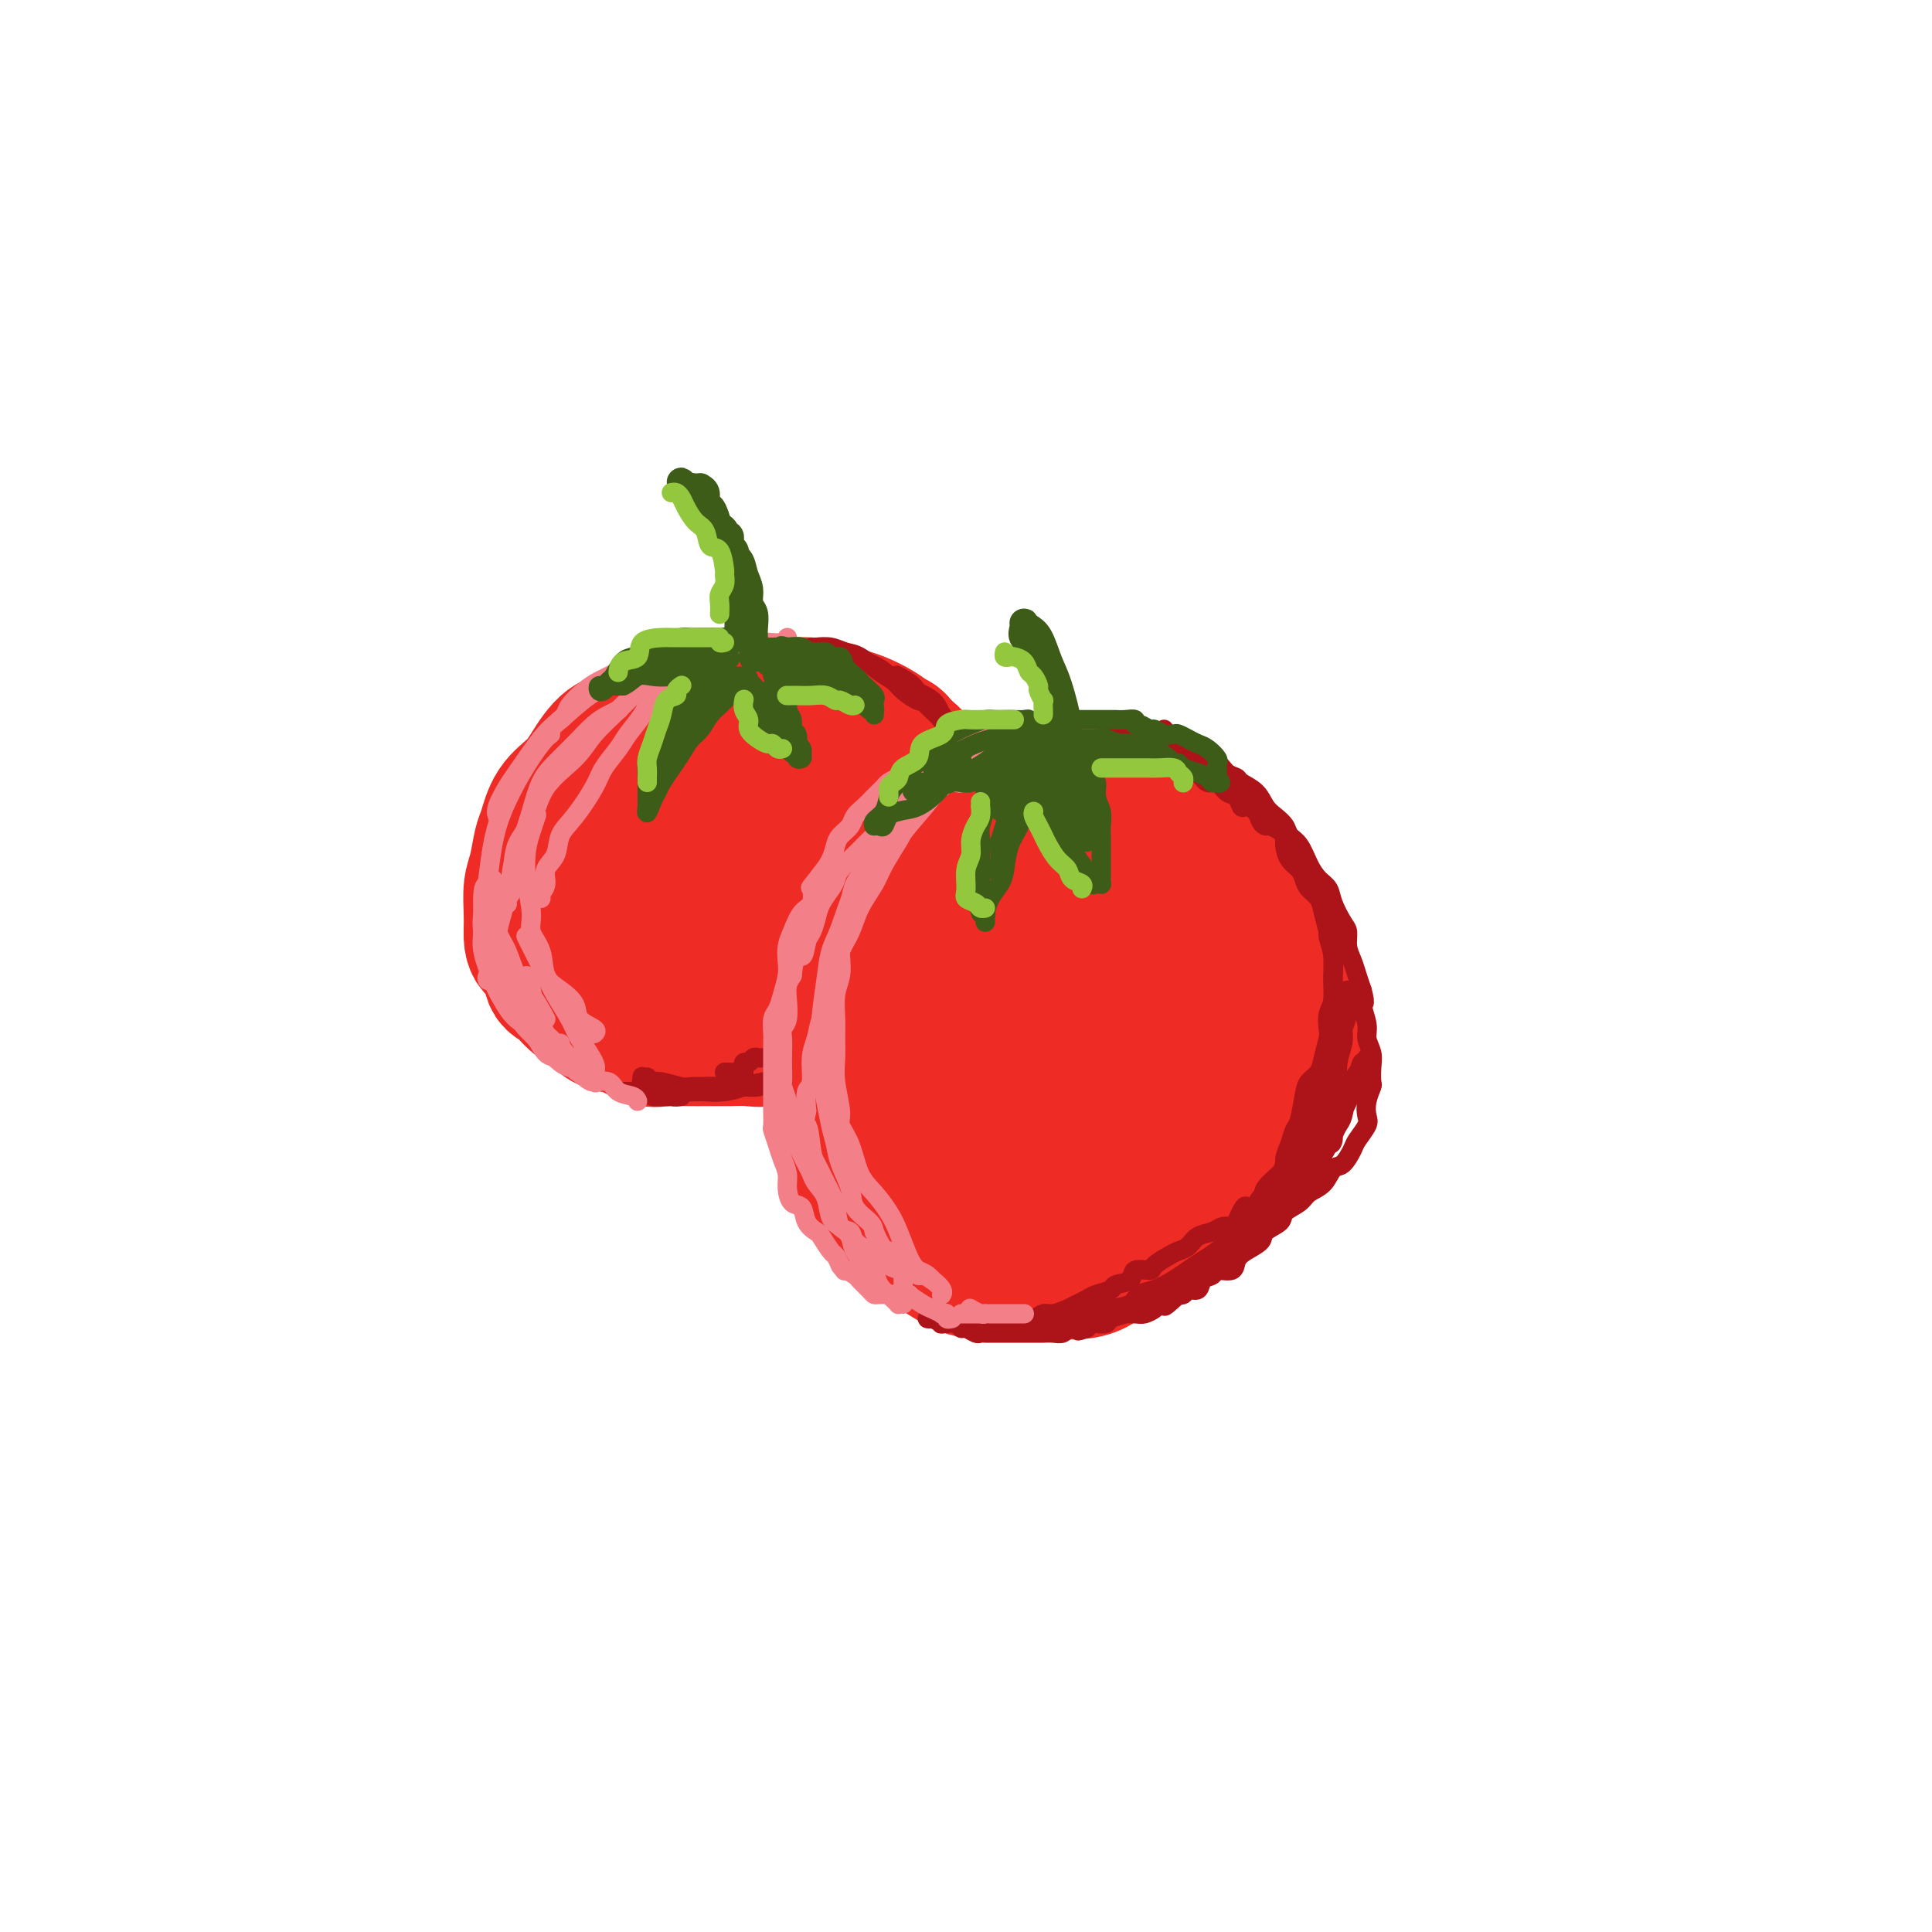 <svg viewBox='0 0 400 400' version='1.1' xmlns='http://www.w3.org/2000/svg' xmlns:xlink='http://www.w3.org/1999/xlink'><g fill='none' stroke='rgb(238,43,36)' stroke-width='28' stroke-linecap='round' stroke-linejoin='round'><path d='M163,151c0.034,-0.336 0.067,-0.672 0,-1c-0.067,-0.328 -0.236,-0.648 -1,-1c-0.764,-0.352 -2.123,-0.736 -3,-1c-0.877,-0.264 -1.271,-0.407 -2,-1c-0.729,-0.593 -1.791,-1.634 -3,-2c-1.209,-0.366 -2.563,-0.055 -4,0c-1.437,0.055 -2.956,-0.147 -4,0c-1.044,0.147 -1.612,0.641 -3,1c-1.388,0.359 -3.597,0.581 -5,1c-1.403,0.419 -2.002,1.035 -3,2c-0.998,0.965 -2.396,2.279 -4,3c-1.604,0.721 -3.413,0.847 -5,2c-1.587,1.153 -2.950,3.331 -4,5c-1.050,1.669 -1.787,2.827 -3,4c-1.213,1.173 -2.903,2.360 -4,4c-1.097,1.640 -1.600,3.733 -2,5c-0.400,1.267 -0.695,1.707 -1,3c-0.305,1.293 -0.618,3.439 -1,5c-0.382,1.561 -0.834,2.536 -1,4c-0.166,1.464 -0.048,3.418 0,5c0.048,1.582 0.024,2.791 0,4'/><path d='M110,193c-0.131,4.647 2.041,3.265 3,4c0.959,0.735 0.706,3.587 1,5c0.294,1.413 1.134,1.385 2,2c0.866,0.615 1.757,1.871 3,3c1.243,1.129 2.839,2.131 4,3c1.161,0.869 1.887,1.606 3,2c1.113,0.394 2.611,0.445 4,1c1.389,0.555 2.667,1.613 4,2c1.333,0.387 2.720,0.103 4,0c1.280,-0.103 2.455,-0.026 4,0c1.545,0.026 3.462,0.001 5,0c1.538,-0.001 2.697,0.023 4,0c1.303,-0.023 2.751,-0.092 4,0c1.249,0.092 2.301,0.345 4,0c1.699,-0.345 4.047,-1.288 6,-2c1.953,-0.712 3.510,-1.194 5,-2c1.490,-0.806 2.912,-1.936 4,-3c1.088,-1.064 1.844,-2.062 3,-3c1.156,-0.938 2.714,-1.816 4,-3c1.286,-1.184 2.299,-2.675 3,-4c0.701,-1.325 1.091,-2.486 2,-4c0.909,-1.514 2.339,-3.382 3,-5c0.661,-1.618 0.555,-2.988 1,-4c0.445,-1.012 1.443,-1.666 2,-3c0.557,-1.334 0.674,-3.346 1,-5c0.326,-1.654 0.860,-2.949 1,-4c0.140,-1.051 -0.114,-1.856 0,-3c0.114,-1.144 0.598,-2.626 0,-4c-0.598,-1.374 -2.276,-2.639 -3,-4c-0.724,-1.361 -0.492,-2.817 -1,-4c-0.508,-1.183 -1.754,-2.091 -3,-3'/><path d='M187,155c-1.408,-2.062 -1.429,-1.718 -2,-2c-0.571,-0.282 -1.691,-1.190 -3,-2c-1.309,-0.810 -2.808,-1.524 -4,-2c-1.192,-0.476 -2.079,-0.716 -3,-1c-0.921,-0.284 -1.878,-0.611 -3,-1c-1.122,-0.389 -2.409,-0.838 -4,-1c-1.591,-0.162 -3.485,-0.037 -5,0c-1.515,0.037 -2.651,-0.015 -4,0c-1.349,0.015 -2.912,0.097 -4,0c-1.088,-0.097 -1.701,-0.375 -3,0c-1.299,0.375 -3.284,1.401 -5,2c-1.716,0.599 -3.162,0.772 -4,1c-0.838,0.228 -1.066,0.512 -2,1c-0.934,0.488 -2.572,1.179 -4,2c-1.428,0.821 -2.645,1.771 -4,3c-1.355,1.229 -2.850,2.738 -4,4c-1.150,1.262 -1.957,2.277 -3,4c-1.043,1.723 -2.323,4.155 -3,6c-0.677,1.845 -0.750,3.102 -1,5c-0.250,1.898 -0.676,4.438 -1,6c-0.324,1.562 -0.547,2.148 0,4c0.547,1.852 1.862,4.971 3,7c1.138,2.029 2.098,2.969 4,4c1.902,1.031 4.746,2.154 7,3c2.254,0.846 3.917,1.416 6,2c2.083,0.584 4.586,1.183 7,1c2.414,-0.183 4.741,-1.149 7,-2c2.259,-0.851 4.451,-1.589 6,-3c1.549,-1.411 2.456,-3.495 4,-6c1.544,-2.505 3.727,-5.430 5,-8c1.273,-2.570 1.637,-4.785 2,-7'/><path d='M172,175c1.726,-3.991 0.539,-3.468 0,-4c-0.539,-0.532 -0.432,-2.119 -2,-3c-1.568,-0.881 -4.812,-1.056 -7,-1c-2.188,0.056 -3.319,0.343 -5,1c-1.681,0.657 -3.911,1.685 -6,4c-2.089,2.315 -4.036,5.917 -5,8c-0.964,2.083 -0.945,2.648 -1,4c-0.055,1.352 -0.184,3.490 0,5c0.184,1.510 0.681,2.393 2,3c1.319,0.607 3.460,0.939 5,1c1.540,0.061 2.478,-0.147 4,0c1.522,0.147 3.629,0.650 5,0c1.371,-0.650 2.006,-2.453 3,-5c0.994,-2.547 2.347,-5.840 3,-8c0.653,-2.160 0.607,-3.189 0,-4c-0.607,-0.811 -1.774,-1.405 -4,-2c-2.226,-0.595 -5.512,-1.193 -8,-1c-2.488,0.193 -4.177,1.176 -6,2c-1.823,0.824 -3.780,1.489 -5,3c-1.220,1.511 -1.702,3.869 -2,5c-0.298,1.131 -0.411,1.037 0,2c0.411,0.963 1.345,2.984 3,4c1.655,1.016 4.030,1.027 6,1c1.970,-0.027 3.536,-0.092 5,0c1.464,0.092 2.828,0.339 4,-1c1.172,-1.339 2.152,-4.266 3,-7c0.848,-2.734 1.564,-5.277 2,-7c0.436,-1.723 0.591,-2.627 0,-4c-0.591,-1.373 -1.928,-3.216 -4,-4c-2.072,-0.784 -4.878,-0.510 -7,0c-2.122,0.510 -3.561,1.255 -5,2'/><path d='M150,169c-2.776,0.697 -3.716,1.438 -4,3c-0.284,1.562 0.087,3.945 0,6c-0.087,2.055 -0.632,3.781 0,5c0.632,1.219 2.441,1.929 4,3c1.559,1.071 2.868,2.503 5,3c2.132,0.497 5.086,0.059 7,0c1.914,-0.059 2.787,0.262 4,0c1.213,-0.262 2.764,-1.105 4,-2c1.236,-0.895 2.156,-1.840 3,-4c0.844,-2.160 1.612,-5.536 2,-8c0.388,-2.464 0.394,-4.017 0,-6c-0.394,-1.983 -1.190,-4.395 -3,-6c-1.810,-1.605 -4.635,-2.404 -7,-3c-2.365,-0.596 -4.269,-0.989 -6,-1c-1.731,-0.011 -3.288,0.358 -5,1c-1.712,0.642 -3.580,1.555 -5,3c-1.420,1.445 -2.391,3.420 -3,5c-0.609,1.580 -0.857,2.763 -1,4c-0.143,1.237 -0.183,2.527 0,4c0.183,1.473 0.588,3.127 1,4c0.412,0.873 0.832,0.964 1,1c0.168,0.036 0.084,0.018 0,0'/></g>
<g fill='none' stroke='rgb(173,20,25)' stroke-width='4' stroke-linecap='round' stroke-linejoin='round'><path d='M168,134c0.157,0.028 0.313,0.056 1,0c0.687,-0.056 1.903,-0.195 3,0c1.097,0.195 2.074,0.723 3,1c0.926,0.277 1.799,0.302 3,1c1.201,0.698 2.728,2.068 4,3c1.272,0.932 2.288,1.427 3,2c0.712,0.573 1.119,1.226 2,2c0.881,0.774 2.237,1.670 3,2c0.763,0.330 0.932,0.094 1,0c0.068,-0.094 0.034,-0.047 0,0'/><path d='M176,137c0.891,-0.152 1.783,-0.304 3,0c1.217,0.304 2.760,1.064 4,2c1.240,0.936 2.179,2.047 4,3c1.821,0.953 4.525,1.748 6,3c1.475,1.252 1.719,2.963 2,4c0.281,1.037 0.597,1.402 1,2c0.403,0.598 0.891,1.428 1,2c0.109,0.572 -0.163,0.885 0,1c0.163,0.115 0.761,0.033 1,0c0.239,-0.033 0.120,-0.016 0,0'/><path d='M186,140c-0.305,-0.161 -0.611,-0.321 0,0c0.611,0.321 2.138,1.125 3,2c0.862,0.875 1.058,1.821 2,3c0.942,1.179 2.631,2.592 4,4c1.369,1.408 2.420,2.810 3,4c0.580,1.190 0.691,2.166 1,3c0.309,0.834 0.816,1.526 1,2c0.184,0.474 0.046,0.730 0,1c-0.046,0.270 0.002,0.553 0,1c-0.002,0.447 -0.053,1.058 0,1c0.053,-0.058 0.209,-0.786 0,-1c-0.209,-0.214 -0.785,0.087 -1,0c-0.215,-0.087 -0.069,-0.561 0,-1c0.069,-0.439 0.061,-0.843 0,-1c-0.061,-0.157 -0.175,-0.066 0,0c0.175,0.066 0.639,0.107 1,0c0.361,-0.107 0.618,-0.363 1,0c0.382,0.363 0.887,1.346 1,2c0.113,0.654 -0.168,0.978 0,2c0.168,1.022 0.784,2.741 1,4c0.216,1.259 0.033,2.059 0,3c-0.033,0.941 0.086,2.022 0,3c-0.086,0.978 -0.377,1.852 -1,3c-0.623,1.148 -1.577,2.569 -2,4c-0.423,1.431 -0.313,2.870 -1,4c-0.687,1.130 -2.170,1.949 -3,3c-0.830,1.051 -1.006,2.333 -1,3c0.006,0.667 0.194,0.718 0,1c-0.194,0.282 -0.770,0.795 -1,1c-0.230,0.205 -0.115,0.103 0,0'/><path d='M197,187c0.096,0.411 0.193,0.822 0,1c-0.193,0.178 -0.674,0.123 -1,1c-0.326,0.877 -0.496,2.686 -1,4c-0.504,1.314 -1.342,2.133 -2,3c-0.658,0.867 -1.135,1.783 -2,3c-0.865,1.217 -2.118,2.735 -3,4c-0.882,1.265 -1.395,2.275 -2,3c-0.605,0.725 -1.304,1.164 -2,2c-0.696,0.836 -1.390,2.069 -2,3c-0.610,0.931 -1.136,1.559 -2,2c-0.864,0.441 -2.065,0.695 -3,1c-0.935,0.305 -1.603,0.660 -2,1c-0.397,0.340 -0.523,0.666 -1,1c-0.477,0.334 -1.305,0.678 -2,1c-0.695,0.322 -1.256,0.622 -2,1c-0.744,0.378 -1.669,0.833 -2,1c-0.331,0.167 -0.067,0.045 -1,0c-0.933,-0.045 -3.062,-0.012 -4,0c-0.938,0.012 -0.685,0.002 -1,0c-0.315,-0.002 -1.197,0.004 -2,0c-0.803,-0.004 -1.525,-0.016 -2,0c-0.475,0.016 -0.702,0.061 -1,0c-0.298,-0.061 -0.668,-0.227 -1,0c-0.332,0.227 -0.625,0.848 -1,1c-0.375,0.152 -0.833,-0.165 -1,0c-0.167,0.165 -0.045,0.814 0,1c0.045,0.186 0.013,-0.090 0,0c-0.013,0.090 -0.006,0.545 0,1'/><path d='M154,222c-4.200,1.392 -1.700,0.373 -1,0c0.700,-0.373 -0.400,-0.100 -1,0c-0.600,0.100 -0.700,0.027 -1,0c-0.300,-0.027 -0.800,-0.008 -1,0c-0.200,0.008 -0.100,0.004 0,0'/><path d='M134,223c-0.424,0.030 -0.847,0.061 -1,0c-0.153,-0.061 -0.034,-0.212 0,0c0.034,0.212 -0.015,0.788 0,1c0.015,0.212 0.095,0.061 0,0c-0.095,-0.061 -0.364,-0.030 0,0c0.364,0.030 1.362,0.061 2,0c0.638,-0.061 0.916,-0.212 2,0c1.084,0.212 2.974,0.789 4,1c1.026,0.211 1.189,0.057 2,0c0.811,-0.057 2.269,-0.015 3,0c0.731,0.015 0.735,0.004 1,0c0.265,-0.004 0.790,-0.001 1,0c0.210,0.001 0.105,0.001 0,0'/><path d='M139,225c0.517,0.429 1.034,0.858 2,1c0.966,0.142 2.379,-0.005 4,0c1.621,0.005 3.448,0.160 5,0c1.552,-0.160 2.827,-0.635 4,-1c1.173,-0.365 2.244,-0.620 4,-1c1.756,-0.380 4.198,-0.883 5,-1c0.802,-0.117 -0.037,0.154 0,0c0.037,-0.154 0.948,-0.733 1,-1c0.052,-0.267 -0.756,-0.221 -1,0c-0.244,0.221 0.077,0.617 0,1c-0.077,0.383 -0.551,0.752 0,1c0.551,0.248 2.129,0.374 3,0c0.871,-0.374 1.037,-1.247 2,-2c0.963,-0.753 2.723,-1.387 4,-2c1.277,-0.613 2.071,-1.204 3,-2c0.929,-0.796 1.992,-1.796 3,-3c1.008,-1.204 1.962,-2.611 3,-4c1.038,-1.389 2.161,-2.760 3,-4c0.839,-1.240 1.393,-2.347 2,-3c0.607,-0.653 1.266,-0.851 2,-1c0.734,-0.149 1.542,-0.250 2,-1c0.458,-0.750 0.566,-2.149 1,-3c0.434,-0.851 1.194,-1.152 2,-2c0.806,-0.848 1.659,-2.242 2,-3c0.341,-0.758 0.171,-0.879 0,-1'/><path d='M195,193c2.627,-3.554 0.694,-1.440 0,-1c-0.694,0.440 -0.149,-0.793 0,-1c0.149,-0.207 -0.099,0.614 0,1c0.099,0.386 0.546,0.338 0,1c-0.546,0.662 -2.084,2.036 -3,4c-0.916,1.964 -1.210,4.519 -2,6c-0.790,1.481 -2.076,1.887 -3,3c-0.924,1.113 -1.488,2.931 -2,4c-0.512,1.069 -0.974,1.388 -2,2c-1.026,0.612 -2.618,1.515 -4,2c-1.382,0.485 -2.555,0.550 -4,1c-1.445,0.450 -3.162,1.283 -5,2c-1.838,0.717 -3.795,1.316 -5,2c-1.205,0.684 -1.656,1.453 -2,2c-0.344,0.547 -0.580,0.872 -1,1c-0.420,0.128 -1.022,0.060 -1,0c0.022,-0.060 0.669,-0.113 1,0c0.331,0.113 0.346,0.393 1,0c0.654,-0.393 1.949,-1.459 3,-2c1.051,-0.541 1.860,-0.556 3,-1c1.140,-0.444 2.611,-1.318 4,-2c1.389,-0.682 2.696,-1.172 4,-2c1.304,-0.828 2.606,-1.996 4,-3c1.394,-1.004 2.880,-1.846 4,-3c1.120,-1.154 1.875,-2.620 3,-4c1.125,-1.380 2.620,-2.672 4,-4c1.380,-1.328 2.643,-2.690 3,-4c0.357,-1.310 -0.193,-2.568 0,-4c0.193,-1.432 1.129,-3.039 2,-4c0.871,-0.961 1.677,-1.274 2,-2c0.323,-0.726 0.161,-1.863 0,-3'/><path d='M199,184c0.594,-2.272 0.080,-1.453 0,-1c-0.080,0.453 0.274,0.541 0,1c-0.274,0.459 -1.174,1.290 -2,3c-0.826,1.710 -1.576,4.299 -2,6c-0.424,1.701 -0.522,2.514 -1,4c-0.478,1.486 -1.334,3.644 -2,5c-0.666,1.356 -1.141,1.911 -2,3c-0.859,1.089 -2.104,2.713 -3,4c-0.896,1.287 -1.445,2.239 -2,3c-0.555,0.761 -1.117,1.333 -2,2c-0.883,0.667 -2.088,1.431 -3,2c-0.912,0.569 -1.532,0.945 -2,1c-0.468,0.055 -0.782,-0.210 -1,0c-0.218,0.210 -0.338,0.895 0,1c0.338,0.105 1.134,-0.372 2,-1c0.866,-0.628 1.802,-1.409 3,-2c1.198,-0.591 2.657,-0.991 4,-2c1.343,-1.009 2.568,-2.627 4,-4c1.432,-1.373 3.070,-2.503 4,-4c0.930,-1.497 1.153,-3.363 2,-5c0.847,-1.637 2.318,-3.044 3,-4c0.682,-0.956 0.574,-1.460 1,-3c0.426,-1.540 1.386,-4.117 2,-6c0.614,-1.883 0.883,-3.072 1,-4c0.117,-0.928 0.084,-1.597 0,-2c-0.084,-0.403 -0.219,-0.542 0,-1c0.219,-0.458 0.791,-1.236 1,-2c0.209,-0.764 0.056,-1.513 0,-2c-0.056,-0.487 -0.016,-0.710 0,-1c0.016,-0.290 0.008,-0.645 0,-1'/><path d='M204,174c1.303,-4.810 -0.438,-1.337 -1,1c-0.562,2.337 0.057,3.536 0,5c-0.057,1.464 -0.789,3.191 -1,5c-0.211,1.809 0.101,3.700 0,5c-0.101,1.300 -0.613,2.009 -1,3c-0.387,0.991 -0.647,2.265 -1,3c-0.353,0.735 -0.798,0.932 -1,1c-0.202,0.068 -0.161,0.009 0,0c0.161,-0.009 0.441,0.034 0,0c-0.441,-0.034 -1.605,-0.145 -2,0c-0.395,0.145 -0.022,0.547 0,0c0.022,-0.547 -0.307,-2.043 0,-3c0.307,-0.957 1.249,-1.374 2,-2c0.751,-0.626 1.310,-1.459 2,-3c0.690,-1.541 1.509,-3.788 2,-5c0.491,-1.212 0.653,-1.388 1,-2c0.347,-0.612 0.877,-1.659 1,-3c0.123,-1.341 -0.163,-2.977 0,-4c0.163,-1.023 0.773,-1.433 1,-2c0.227,-0.567 0.071,-1.291 0,-2c-0.071,-0.709 -0.057,-1.402 0,-2c0.057,-0.598 0.157,-1.101 0,-2c-0.157,-0.899 -0.569,-2.194 -1,-3c-0.431,-0.806 -0.879,-1.123 -1,-2c-0.121,-0.877 0.086,-2.315 0,-3c-0.086,-0.685 -0.466,-0.617 -1,-1c-0.534,-0.383 -1.221,-1.219 -2,-2c-0.779,-0.781 -1.651,-1.509 -2,-2c-0.349,-0.491 -0.174,-0.746 0,-1'/><path d='M199,153c-1.471,-2.907 -1.648,-1.175 -2,-1c-0.352,0.175 -0.881,-1.205 -1,-2c-0.119,-0.795 0.170,-1.003 0,-1c-0.170,0.003 -0.800,0.217 -1,0c-0.200,-0.217 0.030,-0.864 0,-1c-0.030,-0.136 -0.321,0.240 0,1c0.321,0.760 1.252,1.903 2,3c0.748,1.097 1.313,2.149 2,3c0.687,0.851 1.498,1.501 2,2c0.502,0.499 0.696,0.848 1,1c0.304,0.152 0.717,0.106 1,0c0.283,-0.106 0.435,-0.273 0,-1c-0.435,-0.727 -1.459,-2.015 -2,-3c-0.541,-0.985 -0.601,-1.666 -1,-2c-0.399,-0.334 -1.137,-0.319 -1,0c0.137,0.319 1.151,0.942 2,2c0.849,1.058 1.534,2.551 2,4c0.466,1.449 0.713,2.853 1,4c0.287,1.147 0.615,2.039 1,3c0.385,0.961 0.829,1.993 1,3c0.171,1.007 0.071,1.988 0,3c-0.071,1.012 -0.112,2.055 0,3c0.112,0.945 0.376,1.793 0,3c-0.376,1.207 -1.393,2.773 -2,4c-0.607,1.227 -0.803,2.113 -1,3'/><path d='M203,184c-0.579,3.414 -0.527,3.949 -1,5c-0.473,1.051 -1.473,2.619 -2,4c-0.527,1.381 -0.583,2.577 -1,4c-0.417,1.423 -1.195,3.074 -2,4c-0.805,0.926 -1.638,1.126 -2,2c-0.362,0.874 -0.254,2.420 -1,4c-0.746,1.580 -2.347,3.194 -3,4c-0.653,0.806 -0.359,0.804 -1,1c-0.641,0.196 -2.218,0.588 -3,1c-0.782,0.412 -0.770,0.842 -1,1c-0.230,0.158 -0.701,0.042 -1,0c-0.299,-0.042 -0.427,-0.011 -1,0c-0.573,0.011 -1.592,0.003 -2,0c-0.408,-0.003 -0.204,-0.002 0,0'/><path d='M184,213c0.066,0.778 0.132,1.555 0,2c-0.132,0.445 -0.462,0.556 -1,1c-0.538,0.444 -1.283,1.219 -2,2c-0.717,0.781 -1.407,1.568 -2,2c-0.593,0.432 -1.088,0.511 -2,1c-0.912,0.489 -2.241,1.389 -3,2c-0.759,0.611 -0.948,0.934 -2,1c-1.052,0.066 -2.966,-0.126 -4,0c-1.034,0.126 -1.188,0.570 -2,1c-0.812,0.430 -2.281,0.844 -3,1c-0.719,0.156 -0.688,0.052 -1,0c-0.312,-0.052 -0.969,-0.052 -1,0c-0.031,0.052 0.563,0.158 1,0c0.437,-0.158 0.718,-0.578 1,-1c0.282,-0.422 0.564,-0.846 1,-1c0.436,-0.154 1.026,-0.037 1,0c-0.026,0.037 -0.667,-0.004 -1,0c-0.333,0.004 -0.358,0.054 -1,0c-0.642,-0.054 -1.901,-0.211 -3,0c-1.099,0.211 -2.038,0.788 -3,1c-0.962,0.212 -1.946,0.057 -3,0c-1.054,-0.057 -2.180,-0.015 -3,0c-0.820,0.015 -1.336,0.004 -2,0c-0.664,-0.004 -1.475,-0.001 -2,0c-0.525,0.001 -0.762,0.001 -1,0'/><path d='M146,225c-4.439,0.305 -1.538,0.068 0,0c1.538,-0.068 1.712,0.034 2,0c0.288,-0.034 0.691,-0.205 1,0c0.309,0.205 0.526,0.786 0,1c-0.526,0.214 -1.795,0.061 -3,0c-1.205,-0.061 -2.346,-0.030 -3,0c-0.654,0.030 -0.819,0.061 -2,0c-1.181,-0.061 -3.376,-0.212 -4,0c-0.624,0.212 0.322,0.789 0,1c-0.322,0.211 -1.913,0.056 -2,0c-0.087,-0.056 1.329,-0.014 2,0c0.671,0.014 0.595,-0.000 1,0c0.405,0.000 1.290,0.014 2,0c0.710,-0.014 1.246,-0.056 1,0c-0.246,0.056 -1.273,0.211 -2,0c-0.727,-0.211 -1.153,-0.789 -2,-1c-0.847,-0.211 -2.117,-0.057 -3,0c-0.883,0.057 -1.381,0.015 -2,0c-0.619,-0.015 -1.359,-0.004 -2,0c-0.641,0.004 -1.183,0.001 -1,0c0.183,-0.001 1.092,-0.001 2,0'/><path d='M131,226c-2.312,0.155 0.909,0.041 2,0c1.091,-0.041 0.054,-0.011 0,0c-0.054,0.011 0.875,0.003 1,0c0.125,-0.003 -0.554,-0.001 -1,0c-0.446,0.001 -0.659,0.000 -1,0c-0.341,-0.000 -0.812,-0.000 -1,0c-0.188,0.000 -0.094,0.000 0,0'/></g>
<g fill='none' stroke='rgb(243,127,137)' stroke-width='4' stroke-linecap='round' stroke-linejoin='round'><path d='M155,132c-0.467,0.000 -0.935,0.000 -2,0c-1.065,0.000 -2.729,0.000 -4,0c-1.271,0.000 -2.150,0.000 -3,0c-0.850,0.000 -1.671,0.000 -2,0c-0.329,0.000 -0.164,0.000 0,0'/><path d='M156,134c-0.490,0.113 -0.979,0.226 -1,0c-0.021,-0.226 0.427,-0.791 0,-1c-0.427,-0.209 -1.729,-0.062 -3,0c-1.271,0.062 -2.511,0.040 -4,0c-1.489,-0.040 -3.226,-0.098 -5,0c-1.774,0.098 -3.586,0.352 -5,1c-1.414,0.648 -2.431,1.689 -3,2c-0.569,0.311 -0.692,-0.109 -1,0c-0.308,0.109 -0.802,0.745 -1,1c-0.198,0.255 -0.099,0.127 0,0'/><path d='M138,135c-0.237,-0.036 -0.475,-0.071 -1,0c-0.525,0.071 -1.339,0.249 -3,1c-1.661,0.751 -4.171,2.074 -6,3c-1.829,0.926 -2.977,1.453 -4,2c-1.023,0.547 -1.920,1.113 -3,2c-1.080,0.887 -2.341,2.093 -3,3c-0.659,0.907 -0.716,1.513 -1,2c-0.284,0.487 -0.795,0.853 -1,1c-0.205,0.147 -0.102,0.073 0,0'/><path d='M129,140c-0.975,0.752 -1.949,1.504 -3,2c-1.051,0.496 -2.178,0.736 -4,2c-1.822,1.264 -4.338,3.553 -6,5c-1.662,1.447 -2.470,2.052 -4,4c-1.530,1.948 -3.783,5.240 -5,7c-1.217,1.760 -1.398,1.987 -2,3c-0.602,1.013 -1.624,2.811 -2,4c-0.376,1.189 -0.108,1.768 0,2c0.108,0.232 0.054,0.116 0,0'/><path d='M114,152c-0.499,0.363 -0.998,0.727 -2,2c-1.002,1.273 -2.507,3.457 -4,6c-1.493,2.543 -2.975,5.445 -4,8c-1.025,2.555 -1.592,4.762 -2,7c-0.408,2.238 -0.657,4.508 -1,7c-0.343,2.492 -0.782,5.207 -1,7c-0.218,1.793 -0.216,2.663 0,4c0.216,1.337 0.645,3.142 1,4c0.355,0.858 0.634,0.769 1,1c0.366,0.231 0.819,0.780 1,1c0.181,0.220 0.091,0.110 0,0'/><path d='M101,183c-0.436,0.162 -0.872,0.324 -1,2c-0.128,1.676 0.051,4.865 0,7c-0.051,2.135 -0.331,3.215 0,5c0.331,1.785 1.272,4.275 2,6c0.728,1.725 1.241,2.687 2,4c0.759,1.313 1.762,2.979 3,4c1.238,1.021 2.710,1.398 4,2c1.290,0.602 2.397,1.429 3,2c0.603,0.571 0.701,0.884 1,1c0.299,0.116 0.800,0.033 1,0c0.200,-0.033 0.100,-0.017 0,0'/><path d='M119,219c-0.440,-0.106 -0.881,-0.212 -1,0c-0.119,0.212 0.082,0.742 0,1c-0.082,0.258 -0.448,0.244 -1,0c-0.552,-0.244 -1.291,-0.719 -2,-1c-0.709,-0.281 -1.389,-0.369 -2,-1c-0.611,-0.631 -1.154,-1.805 -2,-3c-0.846,-1.195 -1.996,-2.413 -3,-4c-1.004,-1.587 -1.863,-3.545 -3,-5c-1.137,-1.455 -2.552,-2.407 -3,-3c-0.448,-0.593 0.069,-0.827 0,-1c-0.069,-0.173 -0.726,-0.284 -1,0c-0.274,0.284 -0.166,0.963 0,1c0.166,0.037 0.391,-0.567 1,0c0.609,0.567 1.603,2.305 2,3c0.397,0.695 0.199,0.348 0,0'/><path d='M109,212c0.567,0.575 1.134,1.149 2,2c0.866,0.851 2.032,1.977 3,3c0.968,1.023 1.739,1.941 3,3c1.261,1.059 3.014,2.258 4,3c0.986,0.742 1.207,1.026 2,1c0.793,-0.026 2.160,-0.360 3,0c0.840,0.360 1.153,1.416 2,2c0.847,0.584 2.228,0.696 3,1c0.772,0.304 0.935,0.801 1,1c0.065,0.199 0.033,0.099 0,0'/><path d='M117,218c-0.135,-0.277 -0.271,-0.554 -1,-1c-0.729,-0.446 -2.052,-1.062 -3,-2c-0.948,-0.938 -1.522,-2.199 -2,-3c-0.478,-0.801 -0.860,-1.143 -1,-2c-0.140,-0.857 -0.038,-2.231 0,-3c0.038,-0.769 0.011,-0.934 0,-1c-0.011,-0.066 -0.005,-0.033 0,0'/><path d='M123,214c0.328,-0.267 0.655,-0.534 0,-1c-0.655,-0.466 -2.293,-1.131 -3,-2c-0.707,-0.869 -0.485,-1.940 -1,-3c-0.515,-1.060 -1.769,-2.108 -3,-3c-1.231,-0.892 -2.438,-1.630 -3,-3c-0.562,-1.370 -0.477,-3.374 -1,-5c-0.523,-1.626 -1.654,-2.875 -2,-4c-0.346,-1.125 0.093,-2.127 0,-4c-0.093,-1.873 -0.718,-4.618 -1,-7c-0.282,-2.382 -0.220,-4.401 0,-6c0.220,-1.599 0.598,-2.777 1,-4c0.402,-1.223 0.829,-2.492 1,-3c0.171,-0.508 0.085,-0.254 0,0'/><path d='M105,186c0.470,-0.537 0.940,-1.074 1,-2c0.060,-0.926 -0.291,-2.242 0,-4c0.291,-1.758 1.224,-3.957 2,-6c0.776,-2.043 1.394,-3.930 2,-6c0.606,-2.070 1.201,-4.323 2,-6c0.799,-1.677 1.801,-2.779 3,-4c1.199,-1.221 2.595,-2.562 4,-4c1.405,-1.438 2.820,-2.973 4,-4c1.180,-1.027 2.125,-1.546 3,-2c0.875,-0.454 1.678,-0.844 2,-1c0.322,-0.156 0.161,-0.078 0,0'/><path d='M137,141c0.159,0.037 0.317,0.074 0,0c-0.317,-0.074 -1.110,-0.258 -2,0c-0.890,0.258 -1.877,0.957 -3,2c-1.123,1.043 -2.383,2.428 -4,4c-1.617,1.572 -3.593,3.331 -5,5c-1.407,1.669 -2.247,3.247 -4,5c-1.753,1.753 -4.421,3.680 -6,6c-1.579,2.320 -2.069,5.032 -3,7c-0.931,1.968 -2.302,3.193 -3,5c-0.698,1.807 -0.723,4.196 -1,6c-0.277,1.804 -0.805,3.024 -1,4c-0.195,0.976 -0.056,1.707 0,2c0.056,0.293 0.028,0.146 0,0'/><path d='M109,202c0.352,0.794 0.704,1.588 1,3c0.296,1.412 0.535,3.442 1,5c0.465,1.558 1.155,2.646 2,4c0.845,1.354 1.844,2.976 3,4c1.156,1.024 2.467,1.451 3,2c0.533,0.549 0.286,1.219 1,2c0.714,0.781 2.387,1.673 3,2c0.613,0.327 0.165,0.088 0,0c-0.165,-0.088 -0.047,-0.025 0,0c0.047,0.025 0.024,0.013 0,0'/><path d='M113,211c-0.975,-1.788 -1.950,-3.576 -3,-5c-1.050,-1.424 -2.176,-2.483 -3,-4c-0.824,-1.517 -1.345,-3.491 -2,-5c-0.655,-1.509 -1.443,-2.552 -2,-4c-0.557,-1.448 -0.881,-3.302 -1,-5c-0.119,-1.698 -0.032,-3.239 0,-4c0.032,-0.761 0.009,-0.743 0,-1c-0.009,-0.257 -0.002,-0.788 0,-1c0.002,-0.212 0.001,-0.106 0,0'/><path d='M106,181c-0.353,0.832 -0.706,1.664 -1,3c-0.294,1.336 -0.529,3.176 -1,5c-0.471,1.824 -1.179,3.632 -1,6c0.179,2.368 1.244,5.296 2,8c0.756,2.704 1.201,5.183 2,7c0.799,1.817 1.952,2.970 3,4c1.048,1.030 1.992,1.936 3,3c1.008,1.064 2.079,2.287 3,3c0.921,0.713 1.692,0.918 2,1c0.308,0.082 0.154,0.041 0,0'/><path d='M123,223c-0.080,-0.324 -0.161,-0.649 0,-1c0.161,-0.351 0.563,-0.729 0,-2c-0.563,-1.271 -2.091,-3.436 -3,-5c-0.909,-1.564 -1.199,-2.526 -2,-4c-0.801,-1.474 -2.113,-3.460 -3,-5c-0.887,-1.540 -1.348,-2.634 -2,-4c-0.652,-1.366 -1.494,-3.005 -2,-4c-0.506,-0.995 -0.675,-1.345 -1,-2c-0.325,-0.655 -0.807,-1.616 -1,-2c-0.193,-0.384 -0.096,-0.192 0,0'/><path d='M112,186c-0.129,-0.270 -0.257,-0.540 0,-1c0.257,-0.460 0.900,-1.110 1,-2c0.100,-0.890 -0.341,-2.020 0,-3c0.341,-0.980 1.466,-1.812 2,-3c0.534,-1.188 0.479,-2.734 1,-4c0.521,-1.266 1.619,-2.253 3,-4c1.381,-1.747 3.045,-4.256 4,-6c0.955,-1.744 1.201,-2.725 2,-4c0.799,-1.275 2.151,-2.845 3,-4c0.849,-1.155 1.194,-1.894 2,-3c0.806,-1.106 2.074,-2.580 3,-4c0.926,-1.420 1.510,-2.786 2,-4c0.490,-1.214 0.885,-2.275 2,-3c1.115,-0.725 2.948,-1.112 4,-2c1.052,-0.888 1.321,-2.276 2,-3c0.679,-0.724 1.766,-0.783 3,-1c1.234,-0.217 2.614,-0.593 4,-1c1.386,-0.407 2.778,-0.845 4,-1c1.222,-0.155 2.275,-0.028 3,0c0.725,0.028 1.122,-0.044 2,0c0.878,0.044 2.236,0.204 3,0c0.764,-0.204 0.932,-0.773 1,-1c0.068,-0.227 0.034,-0.114 0,0'/><path d='M154,134c-0.335,-0.000 -0.670,-0.001 -1,0c-0.330,0.001 -0.653,0.003 -1,0c-0.347,-0.003 -0.716,-0.012 -1,0c-0.284,0.012 -0.482,0.043 -1,0c-0.518,-0.043 -1.355,-0.162 -2,0c-0.645,0.162 -1.099,0.606 -2,1c-0.901,0.394 -2.248,0.740 -3,1c-0.752,0.260 -0.909,0.434 -2,1c-1.091,0.566 -3.116,1.525 -4,2c-0.884,0.475 -0.629,0.468 -1,1c-0.371,0.532 -1.369,1.605 -2,2c-0.631,0.395 -0.895,0.113 -1,0c-0.105,-0.113 -0.053,-0.056 0,0'/></g>
<g fill='none' stroke='rgb(61,92,24)' stroke-width='6' stroke-linecap='round' stroke-linejoin='round'><path d='M156,136c-0.000,0.096 -0.000,0.193 0,0c0.000,-0.193 0.001,-0.674 0,-1c-0.001,-0.326 -0.004,-0.495 0,-1c0.004,-0.505 0.016,-1.346 0,-2c-0.016,-0.654 -0.060,-1.122 0,-2c0.060,-0.878 0.224,-2.164 0,-3c-0.224,-0.836 -0.837,-1.220 -1,-2c-0.163,-0.780 0.125,-1.957 0,-3c-0.125,-1.043 -0.663,-1.951 -1,-3c-0.337,-1.049 -0.471,-2.238 -1,-3c-0.529,-0.762 -1.451,-1.097 -2,-2c-0.549,-0.903 -0.726,-2.373 -1,-3c-0.274,-0.627 -0.647,-0.409 -1,-1c-0.353,-0.591 -0.687,-1.990 -1,-3c-0.313,-1.010 -0.605,-1.630 -1,-2c-0.395,-0.370 -0.893,-0.492 -1,-1c-0.107,-0.508 0.178,-1.404 0,-2c-0.178,-0.596 -0.817,-0.892 -1,-1c-0.183,-0.108 0.092,-0.029 0,0c-0.092,0.029 -0.550,0.008 -1,0c-0.450,-0.008 -0.890,-0.002 -1,0c-0.110,0.002 0.112,0.001 0,0c-0.112,-0.001 -0.556,-0.000 -1,0'/><path d='M142,101c-1.766,-2.323 -0.680,-0.630 0,0c0.680,0.630 0.956,0.196 1,0c0.044,-0.196 -0.143,-0.155 0,0c0.143,0.155 0.617,0.423 1,1c0.383,0.577 0.676,1.464 1,2c0.324,0.536 0.678,0.721 1,1c0.322,0.279 0.612,0.652 1,1c0.388,0.348 0.873,0.672 1,1c0.127,0.328 -0.106,0.660 0,1c0.106,0.340 0.549,0.686 1,1c0.451,0.314 0.909,0.594 1,1c0.091,0.406 -0.186,0.939 0,1c0.186,0.061 0.833,-0.348 1,0c0.167,0.348 -0.148,1.455 0,2c0.148,0.545 0.758,0.527 1,1c0.242,0.473 0.118,1.435 0,2c-0.118,0.565 -0.228,0.733 0,1c0.228,0.267 0.793,0.632 1,1c0.207,0.368 0.055,0.738 0,1c-0.055,0.262 -0.015,0.417 0,1c0.015,0.583 0.004,1.595 0,2c-0.004,0.405 -0.002,0.202 0,0'/><path d='M153,122c0.309,1.821 0.083,0.873 0,1c-0.083,0.127 -0.022,1.329 0,2c0.022,0.671 0.006,0.809 0,1c-0.006,0.191 -0.002,0.433 0,1c0.002,0.567 0.000,1.459 0,2c-0.000,0.541 -0.000,0.733 0,1c0.000,0.267 0.000,0.610 0,1c-0.000,0.390 -0.000,0.826 0,1c0.000,0.174 0.000,0.087 0,0'/></g>
<g fill='none' stroke='rgb(61,92,24)' stroke-width='4' stroke-linecap='round' stroke-linejoin='round'><path d='M151,133c-0.416,0.113 -0.832,0.226 -1,0c-0.168,-0.226 -0.087,-0.793 0,-1c0.087,-0.207 0.180,-0.056 0,0c-0.180,0.056 -0.633,0.015 -1,0c-0.367,-0.015 -0.650,-0.005 -1,0c-0.350,0.005 -0.769,0.004 -1,0c-0.231,-0.004 -0.273,-0.012 -1,0c-0.727,0.012 -2.138,0.045 -3,0c-0.862,-0.045 -1.176,-0.166 -2,0c-0.824,0.166 -2.160,0.620 -3,1c-0.840,0.380 -1.184,0.687 -2,1c-0.816,0.313 -2.102,0.633 -3,1c-0.898,0.367 -1.406,0.782 -2,1c-0.594,0.218 -1.273,0.240 -2,1c-0.727,0.760 -1.502,2.260 -2,3c-0.498,0.740 -0.719,0.721 -1,1c-0.281,0.279 -0.622,0.856 -1,1c-0.378,0.144 -0.793,-0.143 -1,0c-0.207,0.143 -0.208,0.718 0,1c0.208,0.282 0.623,0.271 1,0c0.377,-0.271 0.717,-0.804 1,-1c0.283,-0.196 0.509,-0.056 1,0c0.491,0.056 1.245,0.028 2,0'/><path d='M129,142c1.166,-0.449 2.081,-1.570 3,-2c0.919,-0.430 1.843,-0.168 3,0c1.157,0.168 2.547,0.241 4,0c1.453,-0.241 2.968,-0.797 4,-1c1.032,-0.203 1.580,-0.055 2,0c0.420,0.055 0.711,0.015 1,0c0.289,-0.015 0.576,-0.005 1,0c0.424,0.005 0.986,0.005 1,0c0.014,-0.005 -0.521,-0.015 -1,0c-0.479,0.015 -0.903,0.056 -1,0c-0.097,-0.056 0.134,-0.208 0,0c-0.134,0.208 -0.631,0.775 -1,1c-0.369,0.225 -0.608,0.108 -1,0c-0.392,-0.108 -0.935,-0.206 -1,0c-0.065,0.206 0.348,0.718 0,1c-0.348,0.282 -1.459,0.335 -2,1c-0.541,0.665 -0.513,1.944 -1,3c-0.487,1.056 -1.490,1.891 -2,3c-0.510,1.109 -0.529,2.492 -1,4c-0.471,1.508 -1.394,3.142 -2,4c-0.606,0.858 -0.894,0.942 -1,2c-0.106,1.058 -0.028,3.091 0,4c0.028,0.909 0.008,0.693 0,1c-0.008,0.307 -0.002,1.138 0,2c0.002,0.862 0.001,1.757 0,2c-0.001,0.243 -0.000,-0.165 0,0c0.000,0.165 0.000,0.904 0,1c-0.000,0.096 -0.000,-0.452 0,-1'/><path d='M134,167c-0.444,2.812 0.447,0.342 1,-1c0.553,-1.342 0.767,-1.557 1,-2c0.233,-0.443 0.485,-1.115 1,-2c0.515,-0.885 1.292,-1.984 2,-3c0.708,-1.016 1.345,-1.950 2,-3c0.655,-1.050 1.326,-2.217 2,-3c0.674,-0.783 1.350,-1.183 2,-2c0.650,-0.817 1.273,-2.051 2,-3c0.727,-0.949 1.558,-1.613 2,-2c0.442,-0.387 0.497,-0.496 1,-1c0.503,-0.504 1.456,-1.403 2,-2c0.544,-0.597 0.681,-0.893 1,-1c0.319,-0.107 0.821,-0.026 1,0c0.179,0.026 0.036,-0.002 0,0c-0.036,0.002 0.036,0.035 0,0c-0.036,-0.035 -0.179,-0.137 0,0c0.179,0.137 0.681,0.512 1,1c0.319,0.488 0.456,1.089 1,2c0.544,0.911 1.496,2.131 2,3c0.504,0.869 0.559,1.388 1,2c0.441,0.612 1.269,1.318 2,2c0.731,0.682 1.366,1.341 2,2'/><path d='M163,154c1.946,1.863 1.310,1.022 1,1c-0.310,-0.022 -0.294,0.776 0,1c0.294,0.224 0.864,-0.125 1,0c0.136,0.125 -0.163,0.723 0,1c0.163,0.277 0.790,0.234 1,0c0.210,-0.234 0.005,-0.658 0,-1c-0.005,-0.342 0.191,-0.601 0,-1c-0.191,-0.399 -0.768,-0.936 -1,-1c-0.232,-0.064 -0.118,0.345 0,0c0.118,-0.345 0.242,-1.446 0,-2c-0.242,-0.554 -0.849,-0.563 -1,-1c-0.151,-0.437 0.152,-1.302 0,-2c-0.152,-0.698 -0.761,-1.230 -1,-2c-0.239,-0.770 -0.107,-1.779 0,-2c0.107,-0.221 0.189,0.347 0,0c-0.189,-0.347 -0.650,-1.610 -1,-2c-0.350,-0.390 -0.588,0.092 -1,0c-0.412,-0.092 -0.997,-0.756 -1,-1c-0.003,-0.244 0.576,-0.066 1,0c0.424,0.066 0.693,0.019 1,0c0.307,-0.019 0.654,-0.009 1,0'/><path d='M163,142c-0.305,-2.166 -0.066,-0.581 0,0c0.066,0.581 -0.039,0.159 0,0c0.039,-0.159 0.223,-0.054 1,0c0.777,0.054 2.149,0.057 3,0c0.851,-0.057 1.183,-0.174 2,0c0.817,0.174 2.121,0.638 3,1c0.879,0.362 1.335,0.623 2,1c0.665,0.377 1.541,0.872 2,1c0.459,0.128 0.501,-0.111 1,0c0.499,0.111 1.454,0.570 2,1c0.546,0.430 0.682,0.830 1,1c0.318,0.170 0.817,0.109 1,0c0.183,-0.109 0.048,-0.267 0,0c-0.048,0.267 -0.011,0.959 0,1c0.011,0.041 -0.004,-0.570 0,-1c0.004,-0.430 0.026,-0.679 0,-1c-0.026,-0.321 -0.100,-0.715 0,-1c0.100,-0.285 0.374,-0.460 0,-1c-0.374,-0.540 -1.394,-1.445 -2,-2c-0.606,-0.555 -0.796,-0.761 -1,-1c-0.204,-0.239 -0.420,-0.513 -1,-1c-0.580,-0.487 -1.524,-1.187 -2,-2c-0.476,-0.813 -0.483,-1.738 -1,-2c-0.517,-0.262 -1.545,0.140 -2,0c-0.455,-0.140 -0.339,-0.821 -1,-1c-0.661,-0.179 -2.101,0.144 -3,0c-0.899,-0.144 -1.257,-0.755 -2,-1c-0.743,-0.245 -1.872,-0.122 -3,0'/><path d='M163,134c-2.034,-0.619 -1.119,-0.166 -1,0c0.119,0.166 -0.557,0.044 -1,0c-0.443,-0.044 -0.654,-0.012 -1,0c-0.346,0.012 -0.828,0.003 -1,0c-0.172,-0.003 -0.035,-0.001 0,0c0.035,0.001 -0.033,0.000 0,0c0.033,-0.000 0.166,-0.000 0,0c-0.166,0.000 -0.632,0.000 -1,0c-0.368,-0.000 -0.637,-0.000 -1,0c-0.363,0.000 -0.818,0.000 -1,0c-0.182,-0.000 -0.091,-0.000 0,0'/><path d='M148,136c0.080,0.017 0.161,0.035 0,0c-0.161,-0.035 -0.563,-0.121 -1,0c-0.437,0.121 -0.908,0.450 -1,1c-0.092,0.550 0.195,1.320 0,2c-0.195,0.680 -0.872,1.269 -1,1c-0.128,-0.269 0.292,-1.396 1,-2c0.708,-0.604 1.704,-0.684 2,-1c0.296,-0.316 -0.108,-0.869 0,-1c0.108,-0.131 0.727,0.161 1,0c0.273,-0.161 0.201,-0.776 0,-1c-0.201,-0.224 -0.530,-0.056 -1,0c-0.470,0.056 -1.082,-0.000 -2,0c-0.918,0.000 -2.142,0.056 -3,0c-0.858,-0.056 -1.351,-0.225 -2,0c-0.649,0.225 -1.454,0.845 -2,1c-0.546,0.155 -0.833,-0.155 -1,0c-0.167,0.155 -0.215,0.774 0,1c0.215,0.226 0.691,0.060 1,0c0.309,-0.060 0.451,-0.015 1,0c0.549,0.015 1.507,0.000 2,0c0.493,-0.000 0.522,0.014 1,0c0.478,-0.014 1.404,-0.056 2,0c0.596,0.056 0.861,0.211 1,0c0.139,-0.211 0.153,-0.788 0,-1c-0.153,-0.212 -0.472,-0.061 -1,0c-0.528,0.061 -1.264,0.030 -2,0'/><path d='M143,136c0.077,0.016 -1.731,0.057 -3,0c-1.269,-0.057 -2.001,-0.211 -3,0c-0.999,0.211 -2.267,0.789 -3,1c-0.733,0.211 -0.933,0.056 -1,0c-0.067,-0.056 -0.001,-0.014 0,0c0.001,0.014 -0.064,-0.000 0,0c0.064,0.000 0.256,0.014 1,0c0.744,-0.014 2.041,-0.057 3,0c0.959,0.057 1.580,0.214 2,0c0.420,-0.214 0.640,-0.799 1,-1c0.360,-0.201 0.860,-0.016 1,0c0.140,0.016 -0.079,-0.135 -1,0c-0.921,0.135 -2.545,0.558 -3,1c-0.455,0.442 0.258,0.903 0,1c-0.258,0.097 -1.489,-0.169 -2,0c-0.511,0.169 -0.304,0.775 0,1c0.304,0.225 0.704,0.070 1,0c0.296,-0.070 0.489,-0.056 1,0c0.511,0.056 1.341,0.155 2,0c0.659,-0.155 1.146,-0.563 2,-1c0.854,-0.437 2.074,-0.902 3,-1c0.926,-0.098 1.557,0.170 2,0c0.443,-0.170 0.696,-0.777 1,-1c0.304,-0.223 0.659,-0.060 1,0c0.341,0.060 0.669,0.017 1,0c0.331,-0.017 0.666,-0.009 1,0'/><path d='M150,136c2.466,0.037 0.631,0.630 0,1c-0.631,0.370 -0.057,0.518 0,1c0.057,0.482 -0.404,1.299 -1,2c-0.596,0.701 -1.326,1.287 -2,2c-0.674,0.713 -1.291,1.554 -2,2c-0.709,0.446 -1.511,0.497 -2,1c-0.489,0.503 -0.664,1.457 -1,2c-0.336,0.543 -0.834,0.676 -1,1c-0.166,0.324 0.001,0.840 0,1c-0.001,0.160 -0.170,-0.036 0,0c0.170,0.036 0.680,0.305 1,0c0.320,-0.305 0.450,-1.183 1,-2c0.550,-0.817 1.520,-1.574 2,-2c0.480,-0.426 0.470,-0.523 1,-1c0.530,-0.477 1.601,-1.334 2,-2c0.399,-0.666 0.124,-1.140 0,-1c-0.124,0.140 -0.099,0.894 0,1c0.099,0.106 0.272,-0.438 0,0c-0.272,0.438 -0.990,1.857 -2,3c-1.010,1.143 -2.314,2.010 -3,3c-0.686,0.990 -0.755,2.104 -1,3c-0.245,0.896 -0.665,1.573 -1,2c-0.335,0.427 -0.584,0.603 -1,1c-0.416,0.397 -0.998,1.015 -1,1c-0.002,-0.015 0.577,-0.664 1,-1c0.423,-0.336 0.691,-0.360 1,-1c0.309,-0.640 0.660,-1.897 1,-3c0.340,-1.103 0.670,-2.051 1,-3'/><path d='M143,147c0.386,-1.259 -0.150,-0.906 0,-1c0.150,-0.094 0.986,-0.633 1,-1c0.014,-0.367 -0.795,-0.561 -1,0c-0.205,0.561 0.194,1.877 0,3c-0.194,1.123 -0.981,2.053 -2,3c-1.019,0.947 -2.270,1.912 -3,3c-0.730,1.088 -0.940,2.300 -1,3c-0.060,0.700 0.030,0.888 0,1c-0.030,0.112 -0.181,0.147 0,0c0.181,-0.147 0.692,-0.477 1,-1c0.308,-0.523 0.412,-1.239 1,-2c0.588,-0.761 1.658,-1.569 2,-2c0.342,-0.431 -0.045,-0.487 0,-1c0.045,-0.513 0.523,-1.484 1,-2c0.477,-0.516 0.954,-0.577 1,-1c0.046,-0.423 -0.339,-1.209 0,-2c0.339,-0.791 1.401,-1.588 2,-2c0.599,-0.412 0.734,-0.440 1,-1c0.266,-0.560 0.664,-1.653 1,-2c0.336,-0.347 0.611,0.051 1,0c0.389,-0.051 0.892,-0.549 1,-1c0.108,-0.451 -0.180,-0.853 0,-1c0.180,-0.147 0.826,-0.039 1,0c0.174,0.039 -0.125,0.011 0,0c0.125,-0.011 0.673,-0.003 1,0c0.327,0.003 0.434,0.001 1,0c0.566,-0.001 1.590,-0.000 2,0c0.410,0.000 0.205,0.000 0,0'/><path d='M154,140c1.265,-0.112 0.927,0.607 1,1c0.073,0.393 0.555,0.458 1,1c0.445,0.542 0.851,1.560 1,2c0.149,0.440 0.039,0.304 0,1c-0.039,0.696 -0.007,2.226 0,3c0.007,0.774 -0.012,0.793 0,1c0.012,0.207 0.056,0.603 0,1c-0.056,0.397 -0.211,0.794 0,1c0.211,0.206 0.788,0.220 1,0c0.212,-0.220 0.057,-0.675 0,-1c-0.057,-0.325 -0.018,-0.521 0,-1c0.018,-0.479 0.015,-1.243 0,-2c-0.015,-0.757 -0.042,-1.509 0,-2c0.042,-0.491 0.154,-0.722 0,-1c-0.154,-0.278 -0.574,-0.604 -1,-1c-0.426,-0.396 -0.857,-0.860 -1,-1c-0.143,-0.140 0.003,0.046 0,0c-0.003,-0.046 -0.156,-0.324 0,0c0.156,0.324 0.620,1.248 1,2c0.380,0.752 0.675,1.330 1,2c0.325,0.670 0.679,1.432 1,2c0.321,0.568 0.608,0.941 1,1c0.392,0.059 0.890,-0.197 1,0c0.110,0.197 -0.166,0.847 0,1c0.166,0.153 0.776,-0.189 1,0c0.224,0.189 0.064,0.911 0,1c-0.064,0.089 -0.032,-0.456 0,-1'/><path d='M162,150c0.867,1.481 0.036,1.183 0,1c-0.036,-0.183 0.723,-0.252 1,0c0.277,0.252 0.071,0.825 0,1c-0.071,0.175 -0.009,-0.047 0,0c0.009,0.047 -0.036,0.364 0,0c0.036,-0.364 0.154,-1.408 0,-2c-0.154,-0.592 -0.581,-0.732 -1,-1c-0.419,-0.268 -0.830,-0.665 -1,-1c-0.170,-0.335 -0.099,-0.607 0,-1c0.099,-0.393 0.226,-0.906 0,-1c-0.226,-0.094 -0.804,0.230 -1,0c-0.196,-0.230 -0.010,-1.014 0,-1c0.010,0.014 -0.155,0.827 0,1c0.155,0.173 0.630,-0.295 1,0c0.370,0.295 0.635,1.351 1,2c0.365,0.649 0.830,0.889 1,1c0.170,0.111 0.046,0.093 0,0c-0.046,-0.093 -0.012,-0.262 0,0c0.012,0.262 0.003,0.955 0,1c-0.003,0.045 -0.001,-0.559 0,-1c0.001,-0.441 0.000,-0.721 0,-1'/><path d='M163,148c0.142,-0.957 -0.004,-2.350 0,-3c0.004,-0.650 0.158,-0.556 0,-1c-0.158,-0.444 -0.629,-1.425 -1,-2c-0.371,-0.575 -0.643,-0.742 -1,-1c-0.357,-0.258 -0.798,-0.605 -1,-1c-0.202,-0.395 -0.165,-0.838 0,-1c0.165,-0.162 0.457,-0.043 1,0c0.543,0.043 1.337,0.012 2,0c0.663,-0.012 1.197,-0.003 2,0c0.803,0.003 1.876,0.001 3,0c1.124,-0.001 2.299,-0.000 3,0c0.701,0.000 0.929,0.001 1,0c0.071,-0.001 -0.014,-0.003 0,0c0.014,0.003 0.126,0.011 0,0c-0.126,-0.011 -0.490,-0.041 -1,0c-0.510,0.041 -1.168,0.155 -2,0c-0.832,-0.155 -1.840,-0.577 -3,-1c-1.160,-0.423 -2.471,-0.845 -3,-1c-0.529,-0.155 -0.276,-0.041 -1,0c-0.724,0.041 -2.425,0.010 -3,0c-0.575,-0.010 -0.023,0.001 0,0c0.023,-0.001 -0.483,-0.014 -1,0c-0.517,0.014 -1.046,0.055 -1,0c0.046,-0.055 0.666,-0.207 1,0c0.334,0.207 0.381,0.773 1,1c0.619,0.227 1.809,0.113 3,0'/><path d='M162,138c0.828,0.171 1.399,0.098 2,0c0.601,-0.098 1.230,-0.222 2,0c0.770,0.222 1.679,0.788 2,1c0.321,0.212 0.055,0.068 0,0c-0.055,-0.068 0.103,-0.060 0,0c-0.103,0.060 -0.465,0.174 -1,0c-0.535,-0.174 -1.243,-0.635 -2,-1c-0.757,-0.365 -1.564,-0.634 -2,-1c-0.436,-0.366 -0.502,-0.830 -1,-1c-0.498,-0.170 -1.427,-0.045 -2,0c-0.573,0.045 -0.791,0.011 -1,0c-0.209,-0.011 -0.408,-0.000 0,0c0.408,0.000 1.424,-0.010 2,0c0.576,0.010 0.714,0.042 2,0c1.286,-0.042 3.721,-0.156 5,0c1.279,0.156 1.401,0.581 2,1c0.599,0.419 1.673,0.830 2,1c0.327,0.170 -0.094,0.098 0,0c0.094,-0.098 0.702,-0.223 1,0c0.298,0.223 0.286,0.792 0,1c-0.286,0.208 -0.847,0.053 -1,0c-0.153,-0.053 0.103,-0.004 0,0c-0.103,0.004 -0.566,-0.037 -1,0c-0.434,0.037 -0.838,0.154 -1,0c-0.162,-0.154 -0.081,-0.577 0,-1'/><path d='M170,138c1.333,0.244 -0.333,-0.146 -1,0c-0.667,0.146 -0.334,0.828 0,1c0.334,0.172 0.668,-0.165 1,0c0.332,0.165 0.663,0.833 1,1c0.337,0.167 0.682,-0.165 1,0c0.318,0.165 0.610,0.829 1,1c0.390,0.171 0.879,-0.151 1,0c0.121,0.151 -0.125,0.773 0,1c0.125,0.227 0.622,0.057 1,0c0.378,-0.057 0.637,-0.000 1,0c0.363,0.000 0.828,-0.056 1,0c0.172,0.056 0.050,0.222 0,0c-0.050,-0.222 -0.029,-0.834 0,-1c0.029,-0.166 0.065,0.113 0,0c-0.065,-0.113 -0.230,-0.619 -1,-1c-0.770,-0.381 -2.145,-0.638 -3,-1c-0.855,-0.362 -1.192,-0.828 -2,-1c-0.808,-0.172 -2.088,-0.049 -3,0c-0.912,0.049 -1.456,0.025 -2,0'/><path d='M166,138c-1.833,-0.667 -0.917,-0.333 0,0'/></g>
<g fill='none' stroke='rgb(238,43,36)' stroke-width='28' stroke-linecap='round' stroke-linejoin='round'><path d='M225,162c-0.329,-0.000 -0.658,-0.000 -1,0c-0.342,0.000 -0.698,0.000 -1,0c-0.302,-0.000 -0.551,-0.000 -1,0c-0.449,0.000 -1.098,0.001 -2,0c-0.902,-0.001 -2.058,-0.002 -3,0c-0.942,0.002 -1.671,0.009 -3,0c-1.329,-0.009 -3.258,-0.035 -5,0c-1.742,0.035 -3.299,0.130 -5,1c-1.701,0.870 -3.548,2.515 -5,4c-1.452,1.485 -2.508,2.809 -4,4c-1.492,1.191 -3.418,2.247 -5,4c-1.582,1.753 -2.819,4.203 -4,6c-1.181,1.797 -2.305,2.941 -3,5c-0.695,2.059 -0.960,5.033 -2,7c-1.040,1.967 -2.854,2.926 -4,5c-1.146,2.074 -1.624,5.261 -2,8c-0.376,2.739 -0.650,5.029 -1,7c-0.350,1.971 -0.776,3.622 -1,6c-0.224,2.378 -0.247,5.483 0,8c0.247,2.517 0.764,4.447 1,6c0.236,1.553 0.190,2.729 1,5c0.810,2.271 2.475,5.635 4,8c1.525,2.365 2.909,3.730 4,5c1.091,1.270 1.891,2.445 4,4c2.109,1.555 5.529,3.492 8,5c2.471,1.508 3.994,2.589 6,3c2.006,0.411 4.497,0.151 7,0c2.503,-0.151 5.020,-0.195 8,0c2.980,0.195 6.423,0.627 9,0c2.577,-0.627 4.289,-2.314 6,-4'/><path d='M231,259c1.997,-1.240 3.990,-2.339 6,-3c2.010,-0.661 4.038,-0.884 6,-2c1.962,-1.116 3.857,-3.124 6,-5c2.143,-1.876 4.535,-3.619 6,-5c1.465,-1.381 2.004,-2.401 3,-4c0.996,-1.599 2.450,-3.777 4,-6c1.550,-2.223 3.196,-4.492 4,-6c0.804,-1.508 0.764,-2.257 1,-4c0.236,-1.743 0.747,-4.482 1,-7c0.253,-2.518 0.249,-4.816 0,-7c-0.249,-2.184 -0.742,-4.254 -1,-6c-0.258,-1.746 -0.279,-3.169 -1,-5c-0.721,-1.831 -2.140,-4.068 -3,-6c-0.860,-1.932 -1.159,-3.557 -2,-5c-0.841,-1.443 -2.224,-2.704 -3,-4c-0.776,-1.296 -0.945,-2.626 -2,-4c-1.055,-1.374 -2.996,-2.793 -4,-4c-1.004,-1.207 -1.073,-2.203 -2,-3c-0.927,-0.797 -2.714,-1.394 -4,-2c-1.286,-0.606 -2.070,-1.221 -3,-2c-0.930,-0.779 -2.005,-1.722 -3,-2c-0.995,-0.278 -1.909,0.108 -3,0c-1.091,-0.108 -2.358,-0.712 -4,-1c-1.642,-0.288 -3.659,-0.261 -5,0c-1.341,0.261 -2.007,0.757 -3,1c-0.993,0.243 -2.313,0.234 -4,1c-1.687,0.766 -3.742,2.307 -5,3c-1.258,0.693 -1.719,0.536 -3,1c-1.281,0.464 -3.383,1.548 -5,3c-1.617,1.452 -2.748,3.272 -4,5c-1.252,1.728 -2.626,3.364 -4,5'/><path d='M200,185c-1.858,2.695 -2.502,4.431 -3,6c-0.498,1.569 -0.851,2.969 -2,5c-1.149,2.031 -3.095,4.692 -4,7c-0.905,2.308 -0.770,4.263 -1,6c-0.230,1.737 -0.826,3.255 -1,6c-0.174,2.745 0.073,6.718 1,10c0.927,3.282 2.533,5.873 4,8c1.467,2.127 2.796,3.788 5,6c2.204,2.212 5.282,4.974 8,7c2.718,2.026 5.076,3.316 8,4c2.924,0.684 6.415,0.764 10,1c3.585,0.236 7.266,0.630 10,0c2.734,-0.630 4.523,-2.285 6,-4c1.477,-1.715 2.642,-3.491 4,-6c1.358,-2.509 2.907,-5.750 4,-10c1.093,-4.250 1.729,-9.508 2,-13c0.271,-3.492 0.178,-5.219 -1,-7c-1.178,-1.781 -3.442,-3.615 -5,-5c-1.558,-1.385 -2.409,-2.321 -5,-3c-2.591,-0.679 -6.921,-1.101 -10,-1c-3.079,0.101 -4.908,0.727 -7,2c-2.092,1.273 -4.448,3.194 -6,5c-1.552,1.806 -2.300,3.495 -3,6c-0.700,2.505 -1.353,5.824 -1,8c0.353,2.176 1.714,3.208 3,4c1.286,0.792 2.499,1.346 5,2c2.501,0.654 6.289,1.410 9,1c2.711,-0.410 4.345,-1.986 6,-3c1.655,-1.014 3.330,-1.465 5,-5c1.670,-3.535 3.334,-10.153 4,-14c0.666,-3.847 0.333,-4.924 0,-6'/><path d='M245,202c0.256,-4.300 -1.104,-5.051 -3,-6c-1.896,-0.949 -4.327,-2.095 -8,-2c-3.673,0.095 -8.587,1.432 -12,3c-3.413,1.568 -5.323,3.366 -7,6c-1.677,2.634 -3.120,6.103 -4,9c-0.880,2.897 -1.197,5.223 -1,7c0.197,1.777 0.909,3.007 2,4c1.091,0.993 2.562,1.750 5,2c2.438,0.250 5.842,-0.006 8,0c2.158,0.006 3.071,0.273 4,-1c0.929,-1.273 1.874,-4.085 3,-7c1.126,-2.915 2.432,-5.933 3,-10c0.568,-4.067 0.398,-9.182 0,-12c-0.398,-2.818 -1.025,-3.338 -2,-4c-0.975,-0.662 -2.300,-1.465 -4,-2c-1.700,-0.535 -3.776,-0.802 -6,0c-2.224,0.802 -4.595,2.673 -6,5c-1.405,2.327 -1.843,5.111 -2,7c-0.157,1.889 -0.032,2.883 1,5c1.032,2.117 2.972,5.358 5,7c2.028,1.642 4.144,1.686 6,2c1.856,0.314 3.454,0.898 5,1c1.546,0.102 3.042,-0.279 4,-1c0.958,-0.721 1.380,-1.781 2,-4c0.620,-2.219 1.440,-5.595 1,-9c-0.440,-3.405 -2.139,-6.839 -4,-9c-1.861,-2.161 -3.886,-3.049 -6,-4c-2.114,-0.951 -4.319,-1.966 -7,-2c-2.681,-0.034 -5.837,0.914 -8,2c-2.163,1.086 -3.332,2.310 -4,4c-0.668,1.690 -0.834,3.845 -1,6'/><path d='M209,199c-0.287,2.874 1.494,5.059 3,7c1.506,1.941 2.736,3.638 5,5c2.264,1.362 5.562,2.390 8,3c2.438,0.610 4.016,0.802 6,1c1.984,0.198 4.374,0.403 6,0c1.626,-0.403 2.489,-1.415 3,-3c0.511,-1.585 0.669,-3.743 1,-6c0.331,-2.257 0.834,-4.613 0,-7c-0.834,-2.387 -3.005,-4.807 -5,-6c-1.995,-1.193 -3.813,-1.160 -6,-1c-2.187,0.160 -4.741,0.447 -7,1c-2.259,0.553 -4.223,1.372 -6,3c-1.777,1.628 -3.369,4.065 -4,6c-0.631,1.935 -0.302,3.366 0,5c0.302,1.634 0.576,3.469 2,5c1.424,1.531 3.999,2.758 6,4c2.001,1.242 3.429,2.498 4,3c0.571,0.502 0.286,0.251 0,0'/></g>
<g fill='none' stroke='rgb(173,20,25)' stroke-width='4' stroke-linecap='round' stroke-linejoin='round'><path d='M227,150c0.335,-0.006 0.670,-0.012 1,0c0.330,0.012 0.655,0.041 1,0c0.345,-0.041 0.711,-0.152 1,0c0.289,0.152 0.500,0.567 1,1c0.500,0.433 1.289,0.885 2,1c0.711,0.115 1.345,-0.107 2,0c0.655,0.107 1.331,0.543 2,1c0.669,0.457 1.330,0.935 2,1c0.670,0.065 1.348,-0.282 2,0c0.652,0.282 1.277,1.194 2,2c0.723,0.806 1.545,1.506 2,2c0.455,0.494 0.544,0.780 1,1c0.456,0.220 1.277,0.372 2,1c0.723,0.628 1.346,1.731 2,2c0.654,0.269 1.340,-0.296 2,0c0.660,0.296 1.294,1.455 2,2c0.706,0.545 1.484,0.478 2,1c0.516,0.522 0.768,1.632 1,2c0.232,0.368 0.442,-0.007 1,0c0.558,0.007 1.462,0.397 2,1c0.538,0.603 0.708,1.418 1,2c0.292,0.582 0.704,0.929 1,1c0.296,0.071 0.475,-0.135 1,0c0.525,0.135 1.398,0.613 2,1c0.602,0.387 0.935,0.685 1,1c0.065,0.315 -0.137,0.648 0,1c0.137,0.352 0.614,0.723 1,1c0.386,0.277 0.681,0.459 1,1c0.319,0.541 0.663,1.440 1,2c0.337,0.560 0.669,0.780 1,1'/><path d='M270,179c4.455,3.986 1.093,1.451 0,1c-1.093,-0.451 0.084,1.182 1,2c0.916,0.818 1.570,0.820 2,1c0.430,0.180 0.637,0.539 1,1c0.363,0.461 0.882,1.026 1,2c0.118,0.974 -0.164,2.358 0,3c0.164,0.642 0.776,0.541 1,1c0.224,0.459 0.060,1.477 0,2c-0.060,0.523 -0.016,0.550 0,1c0.016,0.450 0.004,1.322 0,2c-0.004,0.678 -0.000,1.161 0,2c0.000,0.839 -0.004,2.033 0,3c0.004,0.967 0.015,1.705 0,2c-0.015,0.295 -0.056,0.146 0,1c0.056,0.854 0.208,2.711 0,4c-0.208,1.289 -0.776,2.012 -1,3c-0.224,0.988 -0.105,2.242 0,3c0.105,0.758 0.197,1.019 0,2c-0.197,0.981 -0.683,2.683 -1,4c-0.317,1.317 -0.466,2.249 -1,3c-0.534,0.751 -1.452,1.320 -2,2c-0.548,0.680 -0.725,1.470 -1,3c-0.275,1.530 -0.646,3.799 -1,5c-0.354,1.201 -0.690,1.333 -1,2c-0.310,0.667 -0.593,1.869 -1,3c-0.407,1.131 -0.939,2.190 -1,3c-0.061,0.810 0.348,1.372 0,2c-0.348,0.628 -1.454,1.323 -2,2c-0.546,0.677 -0.532,1.336 -1,2c-0.468,0.664 -1.420,1.333 -2,2c-0.580,0.667 -0.790,1.334 -1,2'/><path d='M260,250c-2.816,6.487 -1.856,1.206 -2,0c-0.144,-1.206 -1.393,1.665 -2,3c-0.607,1.335 -0.571,1.135 -1,1c-0.429,-0.135 -1.323,-0.205 -2,0c-0.677,0.205 -1.139,0.684 -2,1c-0.861,0.316 -2.123,0.469 -3,1c-0.877,0.531 -1.371,1.439 -2,2c-0.629,0.561 -1.395,0.776 -2,1c-0.605,0.224 -1.049,0.459 -2,1c-0.951,0.541 -2.409,1.388 -3,2c-0.591,0.612 -0.313,0.990 -1,1c-0.687,0.010 -2.337,-0.348 -3,0c-0.663,0.348 -0.337,1.403 -1,2c-0.663,0.597 -2.313,0.737 -3,1c-0.687,0.263 -0.409,0.647 -1,1c-0.591,0.353 -2.049,0.673 -3,1c-0.951,0.327 -1.396,0.661 -2,1c-0.604,0.339 -1.369,0.683 -2,1c-0.631,0.317 -1.128,0.606 -2,1c-0.872,0.394 -2.120,0.894 -3,1c-0.880,0.106 -1.393,-0.182 -2,0c-0.607,0.182 -1.310,0.833 -2,1c-0.690,0.167 -1.369,-0.151 -2,0c-0.631,0.151 -1.215,0.773 -2,1c-0.785,0.227 -1.770,0.061 -2,0c-0.230,-0.061 0.295,-0.016 0,0c-0.295,0.016 -1.409,0.004 -2,0c-0.591,-0.004 -0.659,-0.001 -1,0c-0.341,0.001 -0.955,0.000 -1,0c-0.045,-0.000 0.477,-0.000 1,0'/><path d='M205,274c-2.609,0.619 -0.133,0.166 1,0c1.133,-0.166 0.922,-0.044 1,0c0.078,0.044 0.444,0.012 1,0c0.556,-0.012 1.303,-0.003 2,0c0.697,0.003 1.344,0.002 2,0c0.656,-0.002 1.319,-0.003 2,0c0.681,0.003 1.379,0.012 2,0c0.621,-0.012 1.165,-0.045 2,0c0.835,0.045 1.960,0.168 3,0c1.040,-0.168 1.993,-0.626 3,-1c1.007,-0.374 2.068,-0.663 3,-1c0.932,-0.337 1.737,-0.723 3,-1c1.263,-0.277 2.985,-0.444 4,-1c1.015,-0.556 1.324,-1.500 2,-2c0.676,-0.500 1.718,-0.557 3,-1c1.282,-0.443 2.805,-1.273 4,-2c1.195,-0.727 2.063,-1.351 3,-2c0.937,-0.649 1.942,-1.324 3,-2c1.058,-0.676 2.169,-1.354 3,-2c0.831,-0.646 1.381,-1.260 2,-2c0.619,-0.740 1.307,-1.605 2,-2c0.693,-0.395 1.390,-0.319 2,-1c0.610,-0.681 1.131,-2.120 2,-3c0.869,-0.880 2.086,-1.202 3,-2c0.914,-0.798 1.525,-2.072 2,-3c0.475,-0.928 0.813,-1.510 1,-2c0.187,-0.490 0.224,-0.888 1,-2c0.776,-1.112 2.290,-2.937 3,-4c0.710,-1.063 0.614,-1.363 1,-2c0.386,-0.637 1.253,-1.611 2,-3c0.747,-1.389 1.373,-3.195 2,-5'/><path d='M275,228c1.796,-3.856 0.285,-2.997 0,-3c-0.285,-0.003 0.656,-0.869 1,-2c0.344,-1.131 0.092,-2.526 0,-4c-0.092,-1.474 -0.025,-3.026 0,-4c0.025,-0.974 0.008,-1.368 0,-2c-0.008,-0.632 -0.006,-1.501 0,-3c0.006,-1.499 0.017,-3.628 0,-5c-0.017,-1.372 -0.060,-1.988 0,-3c0.060,-1.012 0.224,-2.421 0,-4c-0.224,-1.579 -0.837,-3.329 -1,-4c-0.163,-0.671 0.125,-0.263 0,-1c-0.125,-0.737 -0.662,-2.620 -1,-4c-0.338,-1.380 -0.475,-2.255 -1,-3c-0.525,-0.745 -1.437,-1.358 -2,-2c-0.563,-0.642 -0.777,-1.313 -1,-2c-0.223,-0.687 -0.455,-1.388 -1,-2c-0.545,-0.612 -1.403,-1.134 -2,-2c-0.597,-0.866 -0.934,-2.078 -1,-3c-0.066,-0.922 0.137,-1.556 0,-2c-0.137,-0.444 -0.615,-0.697 -1,-1c-0.385,-0.303 -0.678,-0.656 -1,-1c-0.322,-0.344 -0.674,-0.680 -1,-1c-0.326,-0.320 -0.626,-0.625 -1,-1c-0.374,-0.375 -0.821,-0.822 -1,-1c-0.179,-0.178 -0.089,-0.089 0,0'/><path d='M241,151c-0.096,0.446 -0.191,0.892 0,1c0.191,0.108 0.669,-0.122 1,0c0.331,0.122 0.515,0.595 1,1c0.485,0.405 1.270,0.742 2,1c0.730,0.258 1.404,0.436 2,1c0.596,0.564 1.113,1.512 2,2c0.887,0.488 2.142,0.514 3,1c0.858,0.486 1.318,1.432 2,2c0.682,0.568 1.586,0.757 2,1c0.414,0.243 0.338,0.540 1,1c0.662,0.460 2.060,1.082 3,2c0.940,0.918 1.421,2.131 2,3c0.579,0.869 1.257,1.394 2,2c0.743,0.606 1.550,1.293 2,2c0.450,0.707 0.544,1.435 1,2c0.456,0.565 1.273,0.968 2,2c0.727,1.032 1.364,2.693 2,4c0.636,1.307 1.271,2.261 2,3c0.729,0.739 1.554,1.265 2,2c0.446,0.735 0.515,1.680 1,3c0.485,1.320 1.387,3.014 2,4c0.613,0.986 0.938,1.264 1,2c0.062,0.736 -0.138,1.929 0,3c0.138,1.071 0.614,2.019 1,3c0.386,0.981 0.682,1.995 1,3c0.318,1.005 0.659,2.003 1,3'/><path d='M282,205c1.018,3.724 0.063,2.533 0,3c-0.063,0.467 0.768,2.591 1,4c0.232,1.409 -0.133,2.102 0,3c0.133,0.898 0.764,2.001 1,3c0.236,0.999 0.077,1.896 0,3c-0.077,1.104 -0.071,2.416 0,3c0.071,0.584 0.208,0.440 0,1c-0.208,0.560 -0.762,1.825 -1,3c-0.238,1.175 -0.161,2.259 0,3c0.161,0.741 0.405,1.138 0,2c-0.405,0.862 -1.458,2.188 -2,3c-0.542,0.812 -0.572,1.109 -1,2c-0.428,0.891 -1.254,2.374 -2,3c-0.746,0.626 -1.412,0.394 -2,1c-0.588,0.606 -1.097,2.049 -2,3c-0.903,0.951 -2.200,1.410 -3,2c-0.800,0.590 -1.101,1.313 -2,2c-0.899,0.687 -2.394,1.339 -3,2c-0.606,0.661 -0.324,1.331 -1,2c-0.676,0.669 -2.312,1.336 -3,2c-0.688,0.664 -0.430,1.326 -1,2c-0.570,0.674 -1.969,1.361 -3,2c-1.031,0.639 -1.695,1.231 -2,2c-0.305,0.769 -0.252,1.717 -1,2c-0.748,0.283 -2.298,-0.097 -3,0c-0.702,0.097 -0.554,0.671 -1,1c-0.446,0.329 -1.484,0.414 -2,1c-0.516,0.586 -0.509,1.672 -1,2c-0.491,0.328 -1.478,-0.104 -2,0c-0.522,0.104 -0.578,0.744 -1,1c-0.422,0.256 -1.211,0.128 -2,0'/><path d='M243,268c-5.528,4.177 -1.849,1.119 -1,0c0.849,-1.119 -1.132,-0.300 -2,0c-0.868,0.300 -0.625,0.080 -1,0c-0.375,-0.080 -1.370,-0.022 -2,0c-0.630,0.022 -0.894,0.006 -1,0c-0.106,-0.006 -0.053,-0.003 0,0'/><path d='M235,269c0.357,-0.032 0.715,-0.063 1,0c0.285,0.063 0.498,0.222 1,0c0.502,-0.222 1.293,-0.823 2,-1c0.707,-0.177 1.329,0.070 2,0c0.671,-0.070 1.390,-0.457 2,-1c0.610,-0.543 1.112,-1.240 2,-2c0.888,-0.760 2.162,-1.582 3,-2c0.838,-0.418 1.241,-0.433 2,-1c0.759,-0.567 1.875,-1.688 3,-3c1.125,-1.312 2.260,-2.817 3,-4c0.740,-1.183 1.087,-2.045 2,-3c0.913,-0.955 2.394,-2.005 3,-3c0.606,-0.995 0.337,-1.937 1,-3c0.663,-1.063 2.257,-2.247 3,-3c0.743,-0.753 0.635,-1.076 1,-2c0.365,-0.924 1.202,-2.450 2,-4c0.798,-1.550 1.558,-3.123 2,-4c0.442,-0.877 0.566,-1.056 1,-2c0.434,-0.944 1.177,-2.651 2,-4c0.823,-1.349 1.726,-2.338 2,-3c0.274,-0.662 -0.080,-0.996 0,-2c0.080,-1.004 0.596,-2.677 1,-4c0.404,-1.323 0.697,-2.294 1,-3c0.303,-0.706 0.618,-1.146 1,-2c0.382,-0.854 0.832,-2.121 1,-3c0.168,-0.879 0.055,-1.370 0,-2c-0.055,-0.630 -0.053,-1.400 0,-2c0.053,-0.600 0.158,-1.028 0,-1c-0.158,0.028 -0.579,0.514 -1,1'/><path d='M278,206c0.468,-2.312 0.139,0.909 0,3c-0.139,2.091 -0.089,3.052 0,4c0.089,0.948 0.217,1.884 0,3c-0.217,1.116 -0.777,2.411 -1,4c-0.223,1.589 -0.108,3.471 0,5c0.108,1.529 0.209,2.704 0,4c-0.209,1.296 -0.727,2.715 -1,4c-0.273,1.285 -0.301,2.438 -1,4c-0.699,1.562 -2.068,3.533 -3,5c-0.932,1.467 -1.428,2.428 -2,3c-0.572,0.572 -1.219,0.754 -2,1c-0.781,0.246 -1.696,0.555 -2,1c-0.304,0.445 0.004,1.027 0,1c-0.004,-0.027 -0.320,-0.662 0,-1c0.320,-0.338 1.275,-0.378 2,-1c0.725,-0.622 1.220,-1.825 2,-3c0.780,-1.175 1.844,-2.321 3,-4c1.156,-1.679 2.403,-3.892 3,-5c0.597,-1.108 0.542,-1.112 1,-2c0.458,-0.888 1.428,-2.658 2,-4c0.572,-1.342 0.746,-2.254 1,-3c0.254,-0.746 0.587,-1.327 1,-2c0.413,-0.673 0.908,-1.440 1,-2c0.092,-0.560 -0.217,-0.913 0,-1c0.217,-0.087 0.959,0.091 1,0c0.041,-0.091 -0.619,-0.453 -1,0c-0.381,0.453 -0.483,1.721 -1,3c-0.517,1.279 -1.448,2.570 -2,4c-0.552,1.430 -0.726,3.000 -1,4c-0.274,1.000 -0.650,1.428 -1,2c-0.350,0.572 -0.675,1.286 -1,2'/><path d='M276,235c-0.897,2.540 -0.139,1.891 0,1c0.139,-0.891 -0.341,-2.025 0,-3c0.341,-0.975 1.503,-1.793 2,-3c0.497,-1.207 0.330,-2.803 1,-4c0.670,-1.197 2.178,-1.993 3,-3c0.822,-1.007 0.959,-2.223 1,-3c0.041,-0.777 -0.014,-1.115 0,-1c0.014,0.115 0.099,0.684 0,1c-0.099,0.316 -0.380,0.378 -1,1c-0.620,0.622 -1.580,1.804 -2,3c-0.420,1.196 -0.301,2.407 -1,4c-0.699,1.593 -2.215,3.567 -3,5c-0.785,1.433 -0.838,2.326 -1,3c-0.162,0.674 -0.433,1.129 -1,2c-0.567,0.871 -1.430,2.157 -2,3c-0.570,0.843 -0.847,1.242 -2,2c-1.153,0.758 -3.181,1.876 -4,3c-0.819,1.124 -0.428,2.254 -1,3c-0.572,0.746 -2.107,1.107 -3,2c-0.893,0.893 -1.145,2.317 -2,3c-0.855,0.683 -2.312,0.626 -3,1c-0.688,0.374 -0.606,1.181 -1,2c-0.394,0.819 -1.265,1.650 -2,2c-0.735,0.350 -1.335,0.218 -2,1c-0.665,0.782 -1.395,2.478 -2,3c-0.605,0.522 -1.086,-0.129 -2,0c-0.914,0.129 -2.261,1.037 -3,2c-0.739,0.963 -0.869,1.982 -1,3'/><path d='M244,268c-4.672,4.355 -2.353,1.741 -2,1c0.353,-0.741 -1.260,0.390 -2,1c-0.740,0.610 -0.607,0.699 -1,1c-0.393,0.301 -1.313,0.813 -2,1c-0.687,0.187 -1.141,0.050 -2,0c-0.859,-0.050 -2.123,-0.013 -3,0c-0.877,0.013 -1.366,0.003 -2,0c-0.634,-0.003 -1.413,-0.000 -2,0c-0.587,0.000 -0.981,-0.002 -1,0c-0.019,0.002 0.337,0.008 1,0c0.663,-0.008 1.633,-0.031 2,0c0.367,0.031 0.132,0.115 1,0c0.868,-0.115 2.838,-0.428 4,-1c1.162,-0.572 1.517,-1.404 2,-2c0.483,-0.596 1.095,-0.956 2,-1c0.905,-0.044 2.103,0.230 3,0c0.897,-0.230 1.493,-0.962 1,-1c-0.493,-0.038 -2.076,0.620 -3,1c-0.924,0.380 -1.188,0.484 -2,1c-0.812,0.516 -2.172,1.445 -3,2c-0.828,0.555 -1.125,0.736 -2,1c-0.875,0.264 -2.328,0.609 -3,1c-0.672,0.391 -0.561,0.826 -1,1c-0.439,0.174 -1.426,0.085 -2,0c-0.574,-0.085 -0.735,-0.167 -1,0c-0.265,0.167 -0.632,0.584 -1,1'/><path d='M225,275c-3.058,1.079 -1.203,0.275 -1,0c0.203,-0.275 -1.245,-0.021 -2,0c-0.755,0.021 -0.817,-0.190 -1,0c-0.183,0.190 -0.489,0.783 -1,1c-0.511,0.217 -1.229,0.058 -2,0c-0.771,-0.058 -1.596,-0.016 -2,0c-0.404,0.016 -0.388,0.004 -1,0c-0.612,-0.004 -1.851,-0.001 -3,0c-1.149,0.001 -2.206,-0.000 -3,0c-0.794,0.000 -1.325,0.001 -2,0c-0.675,-0.001 -1.494,-0.004 -2,0c-0.506,0.004 -0.699,0.016 -1,0c-0.301,-0.016 -0.710,-0.061 -1,0c-0.290,0.061 -0.462,0.227 -1,0c-0.538,-0.227 -1.441,-0.846 -2,-1c-0.559,-0.154 -0.775,0.156 -1,0c-0.225,-0.156 -0.459,-0.778 -1,-1c-0.541,-0.222 -1.389,-0.046 -2,0c-0.611,0.046 -0.984,-0.040 -1,0c-0.016,0.040 0.324,0.206 0,0c-0.324,-0.206 -1.312,-0.783 -2,-1c-0.688,-0.217 -1.076,-0.072 -1,0c0.076,0.072 0.618,0.071 1,0c0.382,-0.071 0.605,-0.212 1,0c0.395,0.212 0.962,0.779 1,1c0.038,0.221 -0.451,0.098 0,0c0.451,-0.098 1.843,-0.171 3,0c1.157,0.171 2.078,0.585 3,1'/><path d='M201,275c1.820,0.309 2.369,0.083 3,0c0.631,-0.083 1.344,-0.022 2,0c0.656,0.022 1.253,0.006 2,0c0.747,-0.006 1.642,-0.002 2,0c0.358,0.002 0.179,0.001 0,0'/></g>
<g fill='none' stroke='rgb(243,127,137)' stroke-width='4' stroke-linecap='round' stroke-linejoin='round'><path d='M226,152c-0.473,0.000 -0.945,0.000 -1,0c-0.055,-0.000 0.309,-0.000 0,0c-0.309,0.000 -1.291,0.000 -2,0c-0.709,-0.000 -1.147,-0.000 -2,0c-0.853,0.000 -2.122,0.000 -3,0c-0.878,-0.000 -1.366,-0.001 -2,0c-0.634,0.001 -1.416,0.003 -2,0c-0.584,-0.003 -0.972,-0.011 -2,0c-1.028,0.011 -2.697,0.041 -4,0c-1.303,-0.041 -2.241,-0.152 -3,0c-0.759,0.152 -1.339,0.569 -2,1c-0.661,0.431 -1.402,0.876 -2,1c-0.598,0.124 -1.052,-0.074 -2,0c-0.948,0.074 -2.390,0.419 -3,1c-0.610,0.581 -0.390,1.398 -1,2c-0.610,0.602 -2.051,0.987 -3,1c-0.949,0.013 -1.405,-0.348 -2,0c-0.595,0.348 -1.328,1.406 -2,2c-0.672,0.594 -1.282,0.725 -2,1c-0.718,0.275 -1.544,0.692 -2,1c-0.456,0.308 -0.541,0.505 -1,1c-0.459,0.495 -1.293,1.288 -2,2c-0.707,0.712 -1.289,1.345 -2,2c-0.711,0.655 -1.552,1.333 -2,2c-0.448,0.667 -0.504,1.322 -1,2c-0.496,0.678 -1.432,1.378 -2,2c-0.568,0.622 -0.768,1.168 -1,2c-0.232,0.832 -0.495,1.952 -1,3c-0.505,1.048 -1.253,2.024 -2,3'/><path d='M170,181c-2.644,3.455 -2.253,2.591 -2,3c0.253,0.409 0.369,2.091 0,3c-0.369,0.909 -1.222,1.047 -2,2c-0.778,0.953 -1.479,2.723 -2,4c-0.521,1.277 -0.860,2.061 -1,3c-0.140,0.939 -0.080,2.032 0,3c0.080,0.968 0.179,1.811 0,3c-0.179,1.189 -0.636,2.726 -1,4c-0.364,1.274 -0.633,2.287 -1,3c-0.367,0.713 -0.830,1.125 -1,2c-0.170,0.875 -0.045,2.211 0,3c0.045,0.789 0.012,1.030 0,2c-0.012,0.970 -0.003,2.667 0,4c0.003,1.333 0.001,2.301 0,3c-0.001,0.699 -0.001,1.127 0,2c0.001,0.873 0.003,2.190 0,3c-0.003,0.810 -0.012,1.112 0,2c0.012,0.888 0.046,2.362 0,3c-0.046,0.638 -0.170,0.438 0,1c0.170,0.562 0.636,1.885 1,3c0.364,1.115 0.626,2.023 1,3c0.374,0.977 0.858,2.022 1,3c0.142,0.978 -0.060,1.887 0,3c0.060,1.113 0.382,2.429 1,3c0.618,0.571 1.531,0.398 2,1c0.469,0.602 0.493,1.978 1,3c0.507,1.022 1.498,1.691 2,2c0.502,0.309 0.516,0.258 1,1c0.484,0.742 1.438,2.277 2,3c0.562,0.723 0.732,0.635 1,1c0.268,0.365 0.634,1.182 1,2'/><path d='M174,262c1.661,2.186 0.812,1.150 1,1c0.188,-0.150 1.412,0.587 2,1c0.588,0.413 0.541,0.503 1,1c0.459,0.497 1.423,1.401 2,2c0.577,0.599 0.765,0.893 1,1c0.235,0.107 0.515,0.029 1,0c0.485,-0.029 1.174,-0.008 2,0c0.826,0.008 1.788,0.002 2,0c0.212,-0.002 -0.328,-0.001 0,0c0.328,0.001 1.522,0.000 2,0c0.478,-0.000 0.239,-0.000 0,0'/><path d='M187,270c-0.444,-0.022 -0.888,-0.043 -1,0c-0.112,0.043 0.107,0.151 0,0c-0.107,-0.151 -0.540,-0.560 -1,-1c-0.460,-0.440 -0.947,-0.909 -1,-1c-0.053,-0.091 0.329,0.198 0,0c-0.329,-0.198 -1.369,-0.882 -2,-2c-0.631,-1.118 -0.854,-2.670 -1,-3c-0.146,-0.330 -0.214,0.563 -1,0c-0.786,-0.563 -2.290,-2.580 -3,-4c-0.710,-1.420 -0.628,-2.243 -1,-3c-0.372,-0.757 -1.199,-1.449 -2,-2c-0.801,-0.551 -1.576,-0.961 -2,-2c-0.424,-1.039 -0.499,-2.709 -1,-4c-0.501,-1.291 -1.429,-2.205 -2,-3c-0.571,-0.795 -0.784,-1.472 -1,-2c-0.216,-0.528 -0.436,-0.908 -1,-2c-0.564,-1.092 -1.470,-2.896 -2,-4c-0.530,-1.104 -0.682,-1.508 -1,-2c-0.318,-0.492 -0.803,-1.072 -1,-2c-0.197,-0.928 -0.105,-2.205 0,-3c0.105,-0.795 0.224,-1.108 0,-2c-0.224,-0.892 -0.792,-2.364 -1,-3c-0.208,-0.636 -0.057,-0.436 0,-1c0.057,-0.564 0.019,-1.893 0,-3c-0.019,-1.107 -0.019,-1.994 0,-3c0.019,-1.006 0.057,-2.132 0,-3c-0.057,-0.868 -0.209,-1.478 0,-2c0.209,-0.522 0.778,-0.954 1,-2c0.222,-1.046 0.098,-2.705 0,-4c-0.098,-1.295 -0.171,-2.227 0,-3c0.171,-0.773 0.585,-1.386 1,-2'/><path d='M164,202c0.560,-5.542 1.458,-3.896 2,-4c0.542,-0.104 0.726,-1.957 1,-3c0.274,-1.043 0.637,-1.277 1,-2c0.363,-0.723 0.725,-1.936 1,-3c0.275,-1.064 0.462,-1.979 1,-3c0.538,-1.021 1.428,-2.146 2,-3c0.572,-0.854 0.825,-1.436 1,-2c0.175,-0.564 0.273,-1.110 1,-2c0.727,-0.890 2.083,-2.125 3,-3c0.917,-0.875 1.396,-1.389 2,-2c0.604,-0.611 1.334,-1.318 2,-2c0.666,-0.682 1.266,-1.338 2,-2c0.734,-0.662 1.600,-1.330 2,-2c0.400,-0.670 0.335,-1.340 1,-2c0.665,-0.660 2.061,-1.308 3,-2c0.939,-0.692 1.421,-1.428 2,-2c0.579,-0.572 1.256,-0.980 2,-1c0.744,-0.020 1.556,0.349 2,0c0.444,-0.349 0.521,-1.417 1,-2c0.479,-0.583 1.362,-0.681 2,-1c0.638,-0.319 1.032,-0.859 2,-1c0.968,-0.141 2.511,0.116 4,0c1.489,-0.116 2.924,-0.606 4,-1c1.076,-0.394 1.794,-0.693 3,-1c1.206,-0.307 2.901,-0.622 4,-1c1.099,-0.378 1.604,-0.819 2,-1c0.396,-0.181 0.683,-0.101 1,0c0.317,0.101 0.662,0.223 1,0c0.338,-0.223 0.668,-0.791 1,-1c0.332,-0.209 0.666,-0.060 1,0c0.334,0.060 0.667,0.030 1,0'/><path d='M222,153c5.410,-1.547 3.436,-0.415 3,0c-0.436,0.415 0.667,0.111 1,0c0.333,-0.111 -0.103,-0.030 0,0c0.103,0.030 0.744,0.009 1,0c0.256,-0.009 0.128,-0.004 0,0'/><path d='M228,153c-0.783,0.114 -1.566,0.227 -2,0c-0.434,-0.227 -0.521,-0.795 -1,-1c-0.479,-0.205 -1.352,-0.049 -2,0c-0.648,0.049 -1.071,-0.010 -2,0c-0.929,0.010 -2.365,0.088 -4,0c-1.635,-0.088 -3.468,-0.343 -5,0c-1.532,0.343 -2.763,1.285 -4,2c-1.237,0.715 -2.478,1.203 -4,2c-1.522,0.797 -3.323,1.901 -5,3c-1.677,1.099 -3.230,2.191 -4,3c-0.770,0.809 -0.757,1.334 -2,3c-1.243,1.666 -3.740,4.471 -5,6c-1.260,1.529 -1.282,1.781 -2,3c-0.718,1.219 -2.132,3.406 -3,5c-0.868,1.594 -1.188,2.597 -2,4c-0.812,1.403 -2.114,3.206 -3,5c-0.886,1.794 -1.354,3.578 -2,5c-0.646,1.422 -1.468,2.481 -2,4c-0.532,1.519 -0.774,3.500 -1,5c-0.226,1.500 -0.438,2.521 -1,4c-0.562,1.479 -1.475,3.416 -2,5c-0.525,1.584 -0.663,2.814 -1,4c-0.337,1.186 -0.874,2.328 -1,4c-0.126,1.672 0.158,3.873 0,5c-0.158,1.127 -0.760,1.179 -1,2c-0.240,0.821 -0.120,2.410 0,4'/><path d='M167,230c-1.135,5.514 -0.473,2.800 0,3c0.473,0.200 0.757,3.315 1,5c0.243,1.685 0.445,1.940 1,3c0.555,1.060 1.462,2.923 2,4c0.538,1.077 0.706,1.366 1,2c0.294,0.634 0.715,1.613 1,3c0.285,1.387 0.432,3.183 1,4c0.568,0.817 1.555,0.656 2,1c0.445,0.344 0.349,1.192 1,2c0.651,0.808 2.048,1.576 3,2c0.952,0.424 1.458,0.505 2,1c0.542,0.495 1.118,1.403 2,2c0.882,0.597 2.068,0.882 3,1c0.932,0.118 1.609,0.070 2,0c0.391,-0.070 0.497,-0.163 1,0c0.503,0.163 1.405,0.582 2,1c0.595,0.418 0.884,0.834 1,1c0.116,0.166 0.058,0.083 0,0'/><path d='M195,268c-0.040,0.065 -0.079,0.129 0,0c0.079,-0.129 0.278,-0.453 0,-1c-0.278,-0.547 -1.032,-1.317 -2,-2c-0.968,-0.683 -2.149,-1.277 -3,-2c-0.851,-0.723 -1.373,-1.573 -2,-3c-0.627,-1.427 -1.361,-3.431 -2,-5c-0.639,-1.569 -1.184,-2.703 -2,-4c-0.816,-1.297 -1.902,-2.756 -3,-4c-1.098,-1.244 -2.207,-2.271 -3,-4c-0.793,-1.729 -1.270,-4.160 -2,-6c-0.730,-1.840 -1.712,-3.090 -2,-4c-0.288,-0.910 0.119,-1.480 0,-3c-0.119,-1.520 -0.765,-3.988 -1,-6c-0.235,-2.012 -0.059,-3.566 0,-5c0.059,-1.434 0.002,-2.746 0,-4c-0.002,-1.254 0.051,-2.450 0,-4c-0.051,-1.550 -0.207,-3.453 0,-5c0.207,-1.547 0.777,-2.738 1,-4c0.223,-1.262 0.100,-2.596 0,-4c-0.100,-1.404 -0.178,-2.878 0,-4c0.178,-1.122 0.613,-1.893 1,-3c0.387,-1.107 0.727,-2.552 1,-4c0.273,-1.448 0.481,-2.899 1,-4c0.519,-1.101 1.350,-1.851 2,-3c0.650,-1.149 1.119,-2.699 2,-4c0.881,-1.301 2.175,-2.355 3,-3c0.825,-0.645 1.179,-0.880 2,-2c0.821,-1.120 2.107,-3.125 3,-4c0.893,-0.875 1.394,-0.620 2,-1c0.606,-0.380 1.316,-1.394 2,-2c0.684,-0.606 1.342,-0.803 2,-1'/><path d='M195,163c2.752,-3.322 0.632,-1.626 0,-1c-0.632,0.626 0.223,0.183 1,0c0.777,-0.183 1.476,-0.105 2,0c0.524,0.105 0.872,0.237 1,0c0.128,-0.237 0.037,-0.845 0,-1c-0.037,-0.155 -0.021,0.141 0,0c0.021,-0.141 0.046,-0.720 0,-1c-0.046,-0.280 -0.165,-0.263 -1,0c-0.835,0.263 -2.387,0.770 -3,1c-0.613,0.230 -0.289,0.184 -1,1c-0.711,0.816 -2.458,2.496 -4,4c-1.542,1.504 -2.878,2.832 -4,4c-1.122,1.168 -2.031,2.177 -3,4c-0.969,1.823 -2.000,4.462 -3,6c-1.000,1.538 -1.971,1.976 -3,4c-1.029,2.024 -2.118,5.635 -3,8c-0.882,2.365 -1.558,3.485 -2,5c-0.442,1.515 -0.651,3.426 -1,6c-0.349,2.574 -0.837,5.812 -1,8c-0.163,2.188 -0.002,3.327 0,5c0.002,1.673 -0.155,3.881 0,6c0.155,2.119 0.623,4.149 1,6c0.377,1.851 0.662,3.524 1,5c0.338,1.476 0.728,2.755 1,4c0.272,1.245 0.427,2.455 1,4c0.573,1.545 1.566,3.424 2,5c0.434,1.576 0.309,2.847 1,4c0.691,1.153 2.197,2.186 3,3c0.803,0.814 0.901,1.407 1,2'/><path d='M181,255c2.134,4.918 2.470,3.714 3,4c0.530,0.286 1.256,2.063 2,3c0.744,0.937 1.506,1.036 2,1c0.494,-0.036 0.720,-0.205 1,0c0.280,0.205 0.614,0.786 1,1c0.386,0.214 0.825,0.061 1,0c0.175,-0.061 0.088,-0.031 0,0'/><path d='M187,264c-0.002,0.336 -0.005,0.671 0,1c0.005,0.329 0.017,0.651 0,1c-0.017,0.349 -0.063,0.724 0,1c0.063,0.276 0.236,0.452 1,1c0.764,0.548 2.118,1.466 3,2c0.882,0.534 1.293,0.683 2,1c0.707,0.317 1.710,0.803 2,1c0.290,0.197 -0.132,0.105 0,0c0.132,-0.105 0.819,-0.224 1,0c0.181,0.224 -0.144,0.791 0,1c0.144,0.209 0.755,0.060 1,0c0.245,-0.060 0.122,-0.030 0,0'/><path d='M199,272c0.611,0.000 1.221,0.000 2,0c0.779,-0.000 1.726,-0.000 2,0c0.274,0.000 -0.124,0.001 0,0c0.124,-0.001 0.772,-0.004 1,0c0.228,0.004 0.036,0.015 0,0c-0.036,-0.015 0.083,-0.056 0,0c-0.083,0.056 -0.369,0.207 -1,0c-0.631,-0.207 -1.609,-0.774 -2,-1c-0.391,-0.226 -0.196,-0.113 0,0'/><path d='M205,272c1.064,0.000 2.127,0.000 3,0c0.873,0.000 1.554,0.000 2,0c0.446,0.000 0.656,-0.000 1,0c0.344,0.000 0.824,0.000 1,0c0.176,0.000 0.050,0.000 0,0c-0.050,0.000 -0.025,0.000 0,0'/></g>
<g fill='none' stroke='rgb(61,92,24)' stroke-width='6' stroke-linecap='round' stroke-linejoin='round'><path d='M221,161c-0.000,-0.347 -0.000,-0.694 0,-1c0.000,-0.306 0.002,-0.569 0,-1c-0.002,-0.431 -0.006,-1.028 0,-1c0.006,0.028 0.024,0.680 0,0c-0.024,-0.680 -0.089,-2.693 0,-4c0.089,-1.307 0.333,-1.908 0,-4c-0.333,-2.092 -1.242,-5.674 -2,-8c-0.758,-2.326 -1.366,-3.394 -2,-5c-0.634,-1.606 -1.294,-3.749 -2,-5c-0.706,-1.251 -1.459,-1.611 -2,-2c-0.541,-0.389 -0.870,-0.808 -1,-1c-0.130,-0.192 -0.063,-0.156 0,0c0.063,0.156 0.120,0.434 0,1c-0.120,0.566 -0.417,1.422 0,2c0.417,0.578 1.548,0.880 2,1c0.452,0.120 0.226,0.060 0,0'/></g>
<g fill='none' stroke='rgb(61,92,24)' stroke-width='4' stroke-linecap='round' stroke-linejoin='round'><path d='M217,151c0.122,-0.030 0.244,-0.061 0,0c-0.244,0.061 -0.853,0.212 -1,0c-0.147,-0.212 0.167,-0.788 0,-1c-0.167,-0.212 -0.815,-0.061 -1,0c-0.185,0.061 0.092,0.030 0,0c-0.092,-0.030 -0.552,-0.061 -1,0c-0.448,0.061 -0.882,0.212 -1,0c-0.118,-0.212 0.082,-0.789 0,-1c-0.082,-0.211 -0.444,-0.057 -1,0c-0.556,0.057 -1.305,0.017 -2,0c-0.695,-0.017 -1.335,-0.013 -2,0c-0.665,0.013 -1.356,0.034 -2,0c-0.644,-0.034 -1.241,-0.121 -2,0c-0.759,0.121 -1.681,0.452 -3,1c-1.319,0.548 -3.036,1.315 -4,2c-0.964,0.685 -1.174,1.289 -2,2c-0.826,0.711 -2.267,1.528 -4,3c-1.733,1.472 -3.757,3.600 -5,5c-1.243,1.400 -1.706,2.074 -2,3c-0.294,0.926 -0.419,2.105 -1,3c-0.581,0.895 -1.617,1.507 -2,2c-0.383,0.493 -0.114,0.866 0,1c0.114,0.134 0.071,0.029 0,0c-0.071,-0.029 -0.171,0.017 0,0c0.171,-0.017 0.613,-0.097 1,0c0.387,0.097 0.720,0.372 1,0c0.280,-0.372 0.509,-1.392 1,-2c0.491,-0.608 1.246,-0.804 2,-1'/><path d='M186,168c1.458,-0.386 2.603,-0.351 4,-1c1.397,-0.649 3.047,-1.981 4,-3c0.953,-1.019 1.208,-1.723 2,-2c0.792,-0.277 2.119,-0.126 3,0c0.881,0.126 1.314,0.226 2,0c0.686,-0.226 1.625,-0.779 2,-1c0.375,-0.221 0.188,-0.111 0,0'/><path d='M207,158c-0.342,0.088 -0.684,0.176 -1,1c-0.316,0.824 -0.607,2.382 -1,3c-0.393,0.618 -0.890,0.294 -1,1c-0.110,0.706 0.167,2.443 0,4c-0.167,1.557 -0.777,2.935 -1,4c-0.223,1.065 -0.060,1.817 0,3c0.060,1.183 0.015,2.798 0,4c-0.015,1.202 -0.000,1.992 0,3c0.000,1.008 -0.014,2.234 0,3c0.014,0.766 0.056,1.071 0,2c-0.056,0.929 -0.211,2.480 0,3c0.211,0.520 0.788,0.008 1,0c0.212,-0.008 0.059,0.486 0,1c-0.059,0.514 -0.023,1.046 0,1c0.023,-0.046 0.034,-0.671 0,-1c-0.034,-0.329 -0.112,-0.363 0,-1c0.112,-0.637 0.415,-1.878 1,-3c0.585,-1.122 1.451,-2.125 2,-3c0.549,-0.875 0.781,-1.624 1,-3c0.219,-1.376 0.427,-3.381 1,-5c0.573,-1.619 1.513,-2.853 2,-4c0.487,-1.147 0.522,-2.206 1,-3c0.478,-0.794 1.399,-1.323 2,-2c0.601,-0.677 0.883,-1.501 1,-2c0.117,-0.499 0.070,-0.673 0,-1c-0.070,-0.327 -0.163,-0.808 0,-1c0.163,-0.192 0.581,-0.096 1,0'/><path d='M216,162c1.951,-3.941 0.330,-0.295 0,1c-0.330,1.295 0.633,0.239 1,0c0.367,-0.239 0.139,0.339 0,1c-0.139,0.661 -0.189,1.405 0,2c0.189,0.595 0.618,1.041 1,2c0.382,0.959 0.718,2.430 1,3c0.282,0.570 0.509,0.237 1,1c0.491,0.763 1.245,2.621 2,4c0.755,1.379 1.513,2.278 2,3c0.487,0.722 0.705,1.266 1,2c0.295,0.734 0.668,1.658 1,2c0.332,0.342 0.625,0.101 1,0c0.375,-0.101 0.833,-0.064 1,0c0.167,0.064 0.045,0.155 0,0c-0.045,-0.155 -0.012,-0.554 0,-1c0.012,-0.446 0.004,-0.938 0,-2c-0.004,-1.062 -0.005,-2.695 0,-4c0.005,-1.305 0.016,-2.281 0,-3c-0.016,-0.719 -0.061,-1.182 0,-2c0.061,-0.818 0.226,-1.991 0,-3c-0.226,-1.009 -0.845,-1.854 -1,-3c-0.155,-1.146 0.152,-2.594 0,-3c-0.152,-0.406 -0.762,0.232 -1,0c-0.238,-0.232 -0.102,-1.332 0,-2c0.102,-0.668 0.172,-0.905 0,-1c-0.172,-0.095 -0.586,-0.047 -1,0'/><path d='M225,159c-0.528,-1.619 -0.349,-1.166 0,-1c0.349,0.166 0.867,0.044 1,0c0.133,-0.044 -0.121,-0.012 0,0c0.121,0.012 0.616,0.003 1,0c0.384,-0.003 0.655,-0.001 1,0c0.345,0.001 0.763,0.000 1,0c0.237,-0.000 0.293,0.000 1,0c0.707,-0.000 2.066,-0.001 3,0c0.934,0.001 1.442,0.003 2,0c0.558,-0.003 1.164,-0.012 2,0c0.836,0.012 1.901,0.044 3,0c1.099,-0.044 2.231,-0.166 3,0c0.769,0.166 1.177,0.619 2,1c0.823,0.381 2.063,0.691 3,1c0.937,0.309 1.572,0.619 2,1c0.428,0.381 0.651,0.834 1,1c0.349,0.166 0.825,0.045 1,0c0.175,-0.045 0.050,-0.013 0,0c-0.050,0.013 -0.025,0.006 0,0'/><path d='M252,162c1.393,0.440 0.375,-0.458 0,-1c-0.375,-0.542 -0.106,-0.726 0,-1c0.106,-0.274 0.051,-0.637 0,-1c-0.051,-0.363 -0.096,-0.727 0,-1c0.096,-0.273 0.334,-0.455 0,-1c-0.334,-0.545 -1.241,-1.453 -2,-2c-0.759,-0.547 -1.372,-0.734 -2,-1c-0.628,-0.266 -1.271,-0.611 -2,-1c-0.729,-0.389 -1.542,-0.821 -2,-1c-0.458,-0.179 -0.560,-0.105 -1,0c-0.440,0.105 -1.218,0.239 -2,0c-0.782,-0.239 -1.567,-0.852 -2,-1c-0.433,-0.148 -0.514,0.171 -1,0c-0.486,-0.171 -1.377,-0.830 -2,-1c-0.623,-0.170 -0.978,0.151 -1,0c-0.022,-0.151 0.289,-0.772 0,-1c-0.289,-0.228 -1.176,-0.061 -2,0c-0.824,0.061 -1.584,0.016 -2,0c-0.416,-0.016 -0.489,-0.004 -1,0c-0.511,0.004 -1.462,0.001 -2,0c-0.538,-0.001 -0.665,-0.000 -1,0c-0.335,0.000 -0.877,0.000 -1,0c-0.123,-0.000 0.175,-0.000 0,0c-0.175,0.000 -0.821,0.000 -1,0c-0.179,-0.000 0.110,-0.000 0,0c-0.110,0.000 -0.617,0.000 -1,0c-0.383,-0.000 -0.642,-0.000 -1,0c-0.358,0.000 -0.817,0.000 -1,0c-0.183,-0.000 -0.092,-0.000 0,0'/><path d='M210,152c-0.034,-0.095 -0.068,-0.190 -1,0c-0.932,0.190 -2.761,0.664 -4,1c-1.239,0.336 -1.886,0.535 -3,1c-1.114,0.465 -2.694,1.195 -4,2c-1.306,0.805 -2.337,1.684 -3,2c-0.663,0.316 -0.959,0.071 -1,0c-0.041,-0.071 0.174,0.034 0,0c-0.174,-0.034 -0.738,-0.208 -1,0c-0.262,0.208 -0.221,0.799 0,1c0.221,0.201 0.621,0.014 1,0c0.379,-0.014 0.735,0.147 1,0c0.265,-0.147 0.439,-0.603 1,-1c0.561,-0.397 1.508,-0.736 2,-1c0.492,-0.264 0.529,-0.451 1,-1c0.471,-0.549 1.376,-1.458 1,-1c-0.376,0.458 -2.033,2.284 -3,3c-0.967,0.716 -1.245,0.321 -2,1c-0.755,0.679 -1.988,2.430 -3,3c-1.012,0.570 -1.802,-0.042 -2,0c-0.198,0.042 0.195,0.739 0,1c-0.195,0.261 -0.980,0.087 -1,0c-0.020,-0.087 0.724,-0.086 1,0c0.276,0.086 0.085,0.258 0,0c-0.085,-0.258 -0.064,-0.945 1,-1c1.064,-0.055 3.172,0.521 4,0c0.828,-0.521 0.377,-2.140 1,-3c0.623,-0.860 2.322,-0.962 3,-1c0.678,-0.038 0.337,-0.011 0,0c-0.337,0.011 -0.668,0.005 -1,0'/><path d='M198,158c1.246,-0.867 -0.139,-0.535 -1,0c-0.861,0.535 -1.199,1.271 -2,2c-0.801,0.729 -2.067,1.449 -3,2c-0.933,0.551 -1.534,0.933 -2,1c-0.466,0.067 -0.796,-0.182 -1,0c-0.204,0.182 -0.283,0.794 0,1c0.283,0.206 0.926,0.007 1,0c0.074,-0.007 -0.421,0.180 0,0c0.421,-0.180 1.758,-0.725 3,-1c1.242,-0.275 2.389,-0.280 4,-1c1.611,-0.720 3.684,-2.155 5,-3c1.316,-0.845 1.873,-1.101 3,-2c1.127,-0.899 2.824,-2.440 4,-3c1.176,-0.560 1.831,-0.137 2,0c0.169,0.137 -0.149,-0.011 0,0c0.149,0.011 0.765,0.181 1,0c0.235,-0.181 0.088,-0.712 0,-1c-0.088,-0.288 -0.119,-0.333 0,0c0.119,0.333 0.387,1.043 0,2c-0.387,0.957 -1.428,2.162 -2,3c-0.572,0.838 -0.675,1.311 -1,2c-0.325,0.689 -0.871,1.595 -1,2c-0.129,0.405 0.161,0.308 0,1c-0.161,0.692 -0.771,2.172 -1,3c-0.229,0.828 -0.077,1.004 0,1c0.077,-0.004 0.079,-0.189 0,0c-0.079,0.189 -0.238,0.752 0,1c0.238,0.248 0.872,0.182 1,0c0.128,-0.182 -0.249,-0.481 0,-1c0.249,-0.519 1.125,-1.260 2,-2'/><path d='M210,165c0.912,-0.739 1.692,-2.085 2,-3c0.308,-0.915 0.143,-1.398 0,-2c-0.143,-0.602 -0.265,-1.323 0,-2c0.265,-0.677 0.918,-1.311 1,-1c0.082,0.311 -0.408,1.567 -1,3c-0.592,1.433 -1.286,3.043 -2,5c-0.714,1.957 -1.446,4.262 -2,6c-0.554,1.738 -0.929,2.911 -1,4c-0.071,1.089 0.163,2.094 0,3c-0.163,0.906 -0.721,1.713 -1,2c-0.279,0.287 -0.278,0.054 0,0c0.278,-0.054 0.834,0.071 1,0c0.166,-0.071 -0.059,-0.337 0,-1c0.059,-0.663 0.402,-1.722 1,-3c0.598,-1.278 1.453,-2.776 2,-4c0.547,-1.224 0.787,-2.175 1,-4c0.213,-1.825 0.397,-4.524 1,-6c0.603,-1.476 1.623,-1.730 2,-2c0.377,-0.270 0.109,-0.558 0,-1c-0.109,-0.442 -0.060,-1.039 0,-1c0.060,0.039 0.133,0.714 0,1c-0.133,0.286 -0.470,0.184 -1,1c-0.530,0.816 -1.253,2.550 -2,4c-0.747,1.450 -1.518,2.615 -2,4c-0.482,1.385 -0.676,2.990 -1,4c-0.324,1.010 -0.780,1.426 -1,2c-0.220,0.574 -0.206,1.307 0,1c0.206,-0.307 0.603,-1.653 1,-3'/><path d='M208,172c0.269,-0.590 0.440,-0.566 1,-2c0.560,-1.434 1.508,-4.325 2,-6c0.492,-1.675 0.527,-2.133 1,-3c0.473,-0.867 1.385,-2.144 2,-3c0.615,-0.856 0.932,-1.291 1,-2c0.068,-0.709 -0.114,-1.692 0,-2c0.114,-0.308 0.525,0.060 1,0c0.475,-0.060 1.013,-0.548 1,-1c-0.013,-0.452 -0.578,-0.868 0,-1c0.578,-0.132 2.298,0.019 3,0c0.702,-0.019 0.384,-0.209 1,0c0.616,0.209 2.165,0.815 3,2c0.835,1.185 0.956,2.947 1,4c0.044,1.053 0.012,1.397 0,2c-0.012,0.603 -0.003,1.466 0,2c0.003,0.534 0.001,0.740 0,1c-0.001,0.260 -0.000,0.575 0,1c0.000,0.425 0.000,0.959 0,1c-0.000,0.041 -0.000,-0.412 0,-1c0.000,-0.588 0.001,-1.310 0,-2c-0.001,-0.690 -0.003,-1.349 0,-2c0.003,-0.651 0.012,-1.295 0,-2c-0.012,-0.705 -0.046,-1.472 0,-2c0.046,-0.528 0.170,-0.817 0,-1c-0.170,-0.183 -0.634,-0.259 -1,0c-0.366,0.259 -0.634,0.853 -1,2c-0.366,1.147 -0.829,2.847 -1,4c-0.171,1.153 -0.049,1.758 0,3c0.049,1.242 0.024,3.121 0,5'/><path d='M222,169c-0.282,2.494 0.513,1.728 1,2c0.487,0.272 0.665,1.581 1,2c0.335,0.419 0.826,-0.051 1,0c0.174,0.051 0.033,0.622 0,1c-0.033,0.378 0.044,0.563 0,0c-0.044,-0.563 -0.208,-1.873 0,-3c0.208,-1.127 0.789,-2.071 1,-3c0.211,-0.929 0.053,-1.843 0,-3c-0.053,-1.157 -0.000,-2.558 0,-3c0.000,-0.442 -0.053,0.075 0,0c0.053,-0.075 0.210,-0.743 0,-1c-0.210,-0.257 -0.788,-0.103 -1,0c-0.212,0.103 -0.057,0.156 0,1c0.057,0.844 0.015,2.480 0,4c-0.015,1.520 -0.004,2.923 0,4c0.004,1.077 0.001,1.829 0,2c-0.001,0.171 0.001,-0.239 0,0c-0.001,0.239 -0.003,1.128 0,1c0.003,-0.128 0.013,-1.271 0,-2c-0.013,-0.729 -0.049,-1.044 0,-2c0.049,-0.956 0.182,-2.555 0,-4c-0.182,-1.445 -0.679,-2.737 -1,-4c-0.321,-1.263 -0.464,-2.499 -1,-3c-0.536,-0.501 -1.463,-0.268 -2,-1c-0.537,-0.732 -0.683,-2.428 -1,-3c-0.317,-0.572 -0.805,-0.021 -1,0c-0.195,0.021 -0.098,-0.490 0,-1'/><path d='M219,153c-0.695,-3.078 0.569,-0.772 2,0c1.431,0.772 3.031,0.011 4,0c0.969,-0.011 1.308,0.729 3,1c1.692,0.271 4.738,0.073 6,0c1.262,-0.073 0.740,-0.019 1,0c0.260,0.019 1.300,0.005 2,0c0.700,-0.005 1.059,-0.001 1,0c-0.059,0.001 -0.534,0.000 -1,0c-0.466,-0.000 -0.921,-0.000 -2,0c-1.079,0.000 -2.781,0.000 -4,0c-1.219,-0.000 -1.953,0.000 -3,0c-1.047,-0.000 -2.406,-0.000 -3,0c-0.594,0.000 -0.424,0.000 -1,0c-0.576,-0.000 -1.897,-0.001 -2,0c-0.103,0.001 1.013,0.004 2,0c0.987,-0.004 1.847,-0.015 3,0c1.153,0.015 2.600,0.056 4,0c1.400,-0.056 2.754,-0.208 4,0c1.246,0.208 2.382,0.775 3,1c0.618,0.225 0.716,0.109 1,0c0.284,-0.109 0.755,-0.210 1,0c0.245,0.210 0.264,0.732 0,1c-0.264,0.268 -0.811,0.282 -1,0c-0.189,-0.282 -0.020,-0.859 0,-1c0.020,-0.141 -0.110,0.154 -1,0c-0.890,-0.154 -2.540,-0.758 -4,-1c-1.460,-0.242 -2.730,-0.121 -4,0'/><path d='M230,154c-1.974,-0.396 -2.907,-0.887 -4,-1c-1.093,-0.113 -2.344,0.151 -3,0c-0.656,-0.151 -0.717,-0.716 -1,-1c-0.283,-0.284 -0.789,-0.287 -1,0c-0.211,0.287 -0.127,0.865 0,1c0.127,0.135 0.296,-0.171 1,0c0.704,0.171 1.942,0.819 3,1c1.058,0.181 1.936,-0.105 3,0c1.064,0.105 2.315,0.603 4,1c1.685,0.397 3.804,0.695 5,1c1.196,0.305 1.468,0.618 2,1c0.532,0.382 1.323,0.832 2,1c0.677,0.168 1.238,0.052 1,0c-0.238,-0.052 -1.276,-0.041 -2,0c-0.724,0.041 -1.136,0.112 -2,0c-0.864,-0.112 -2.182,-0.408 -3,-1c-0.818,-0.592 -1.138,-1.479 -2,-2c-0.862,-0.521 -2.266,-0.675 -3,-1c-0.734,-0.325 -0.796,-0.820 -1,-1c-0.204,-0.180 -0.548,-0.045 -1,0c-0.452,0.045 -1.012,0.001 -1,0c0.012,-0.001 0.596,0.040 1,0c0.404,-0.040 0.626,-0.161 1,0c0.374,0.161 0.898,0.603 2,1c1.102,0.397 2.781,0.747 4,1c1.219,0.253 1.976,0.408 3,1c1.024,0.592 2.314,1.621 3,2c0.686,0.379 0.767,0.108 1,0c0.233,-0.108 0.616,-0.054 1,0'/><path d='M243,158c3.020,0.777 0.568,0.219 0,0c-0.568,-0.219 0.746,-0.100 1,0c0.254,0.100 -0.554,0.180 -1,0c-0.446,-0.180 -0.531,-0.622 -1,-1c-0.469,-0.378 -1.321,-0.694 -2,-1c-0.679,-0.306 -1.183,-0.604 -2,-1c-0.817,-0.396 -1.947,-0.891 -3,-1c-1.053,-0.109 -2.029,0.167 -3,0c-0.971,-0.167 -1.938,-0.776 -3,-1c-1.062,-0.224 -2.221,-0.061 -3,0c-0.779,0.061 -1.179,0.020 -2,0c-0.821,-0.020 -2.061,-0.018 -3,0c-0.939,0.018 -1.575,0.053 -2,0c-0.425,-0.053 -0.640,-0.195 -1,0c-0.360,0.195 -0.867,0.725 -1,1c-0.133,0.275 0.108,0.295 0,0c-0.108,-0.295 -0.565,-0.904 -1,-1c-0.435,-0.096 -0.849,0.322 -1,1c-0.151,0.678 -0.041,1.615 0,3c0.041,1.385 0.011,3.219 0,4c-0.011,0.781 -0.003,0.509 0,1c0.003,0.491 0.002,1.746 0,3'/><path d='M215,165c0.012,2.158 0.042,2.055 0,2c-0.042,-0.055 -0.155,-0.060 0,0c0.155,0.060 0.577,0.187 1,0c0.423,-0.187 0.845,-0.688 1,-1c0.155,-0.312 0.041,-0.436 0,-1c-0.041,-0.564 -0.011,-1.568 0,-2c0.011,-0.432 0.003,-0.293 0,-1c-0.003,-0.707 -0.001,-2.260 0,-3c0.001,-0.740 0.000,-0.668 0,-1c-0.000,-0.332 -0.001,-1.069 0,-1c0.001,0.069 0.003,0.942 0,1c-0.003,0.058 -0.011,-0.700 0,0c0.011,0.700 0.041,2.858 0,4c-0.041,1.142 -0.155,1.269 0,2c0.155,0.731 0.577,2.065 1,3c0.423,0.935 0.845,1.471 1,2c0.155,0.529 0.042,1.050 0,1c-0.042,-0.050 -0.014,-0.670 0,-1c0.014,-0.330 0.014,-0.369 0,-1c-0.014,-0.631 -0.041,-1.853 0,-3c0.041,-1.147 0.151,-2.220 0,-3c-0.151,-0.780 -0.562,-1.269 -1,-2c-0.438,-0.731 -0.903,-1.705 -1,-2c-0.097,-0.295 0.173,0.089 0,0c-0.173,-0.089 -0.789,-0.651 -1,0c-0.211,0.651 -0.015,2.515 0,4c0.015,1.485 -0.150,2.592 0,4c0.150,1.408 0.614,3.117 1,4c0.386,0.883 0.693,0.942 1,1'/><path d='M218,171c0.156,2.244 0.044,1.356 0,1c-0.044,-0.356 -0.022,-0.178 0,0'/></g>
<g fill='none' stroke='rgb(147,200,62)' stroke-width='4' stroke-linecap='round' stroke-linejoin='round'><path d='M150,133c-0.446,0.113 -0.891,0.226 -1,0c-0.109,-0.226 0.119,-0.793 0,-1c-0.119,-0.207 -0.584,-0.056 -1,0c-0.416,0.056 -0.784,0.015 -1,0c-0.216,-0.015 -0.282,-0.004 -1,0c-0.718,0.004 -2.088,0.002 -3,0c-0.912,-0.002 -1.366,-0.004 -2,0c-0.634,0.004 -1.448,0.013 -2,0c-0.552,-0.013 -0.841,-0.049 -2,0c-1.159,0.049 -3.186,0.182 -4,1c-0.814,0.818 -0.414,2.322 -1,3c-0.586,0.678 -2.158,0.529 -3,1c-0.842,0.471 -0.955,1.563 -1,2c-0.045,0.437 -0.023,0.218 0,0'/><path d='M139,102c0.328,-0.074 0.655,-0.149 1,0c0.345,0.149 0.707,0.520 1,1c0.293,0.480 0.516,1.067 1,2c0.484,0.933 1.230,2.212 2,3c0.770,0.788 1.565,1.085 2,2c0.435,0.915 0.510,2.447 1,3c0.490,0.553 1.396,0.126 2,1c0.604,0.874 0.908,3.049 1,4c0.092,0.951 -0.028,0.679 0,1c0.028,0.321 0.204,1.235 0,2c-0.204,0.765 -0.787,1.380 -1,2c-0.213,0.620 -0.057,1.244 0,2c0.057,0.756 0.016,1.645 0,2c-0.016,0.355 -0.008,0.178 0,0'/><path d='M141,142c0.128,-0.086 0.256,-0.172 0,0c-0.256,0.172 -0.895,0.601 -1,1c-0.105,0.399 0.323,0.767 0,1c-0.323,0.233 -1.397,0.331 -2,1c-0.603,0.669 -0.736,1.908 -1,3c-0.264,1.092 -0.659,2.036 -1,3c-0.341,0.964 -0.627,1.947 -1,3c-0.373,1.053 -0.832,2.177 -1,3c-0.168,0.823 -0.045,1.345 0,2c0.045,0.655 0.012,1.444 0,2c-0.012,0.556 -0.003,0.881 0,1c0.003,0.119 0.001,0.032 0,0c-0.001,-0.032 -0.000,-0.009 0,0c0.000,0.009 0.000,0.005 0,0'/><path d='M154,145c0.034,-0.178 0.067,-0.357 0,0c-0.067,0.357 -0.236,1.248 0,2c0.236,0.752 0.875,1.363 1,2c0.125,0.637 -0.265,1.299 0,2c0.265,0.701 1.185,1.442 2,2c0.815,0.558 1.525,0.934 2,1c0.475,0.066 0.715,-0.178 1,0c0.285,0.178 0.615,0.779 1,1c0.385,0.221 0.824,0.063 1,0c0.176,-0.063 0.088,-0.032 0,0'/><path d='M210,149c-0.325,0.000 -0.651,0.000 -1,0c-0.349,-0.000 -0.723,-0.000 -1,0c-0.277,0.000 -0.459,0.000 -1,0c-0.541,-0.000 -1.442,-0.001 -2,0c-0.558,0.001 -0.774,0.002 -1,0c-0.226,-0.002 -0.463,-0.008 -1,0c-0.537,0.008 -1.374,0.032 -2,0c-0.626,-0.032 -1.041,-0.118 -2,0c-0.959,0.118 -2.464,0.440 -3,1c-0.536,0.560 -0.104,1.358 -1,2c-0.896,0.642 -3.118,1.128 -4,2c-0.882,0.872 -0.422,2.132 -1,3c-0.578,0.868 -2.193,1.346 -3,2c-0.807,0.654 -0.805,1.485 -1,2c-0.195,0.515 -0.588,0.712 -1,1c-0.412,0.288 -0.842,0.665 -1,1c-0.158,0.335 -0.042,0.629 0,1c0.042,0.371 0.012,0.820 0,1c-0.012,0.180 -0.006,0.090 0,0'/><path d='M208,135c-0.097,0.419 -0.195,0.837 0,1c0.195,0.163 0.682,0.070 1,0c0.318,-0.070 0.468,-0.117 1,0c0.532,0.117 1.448,0.397 2,1c0.552,0.603 0.740,1.529 1,2c0.260,0.471 0.591,0.489 1,1c0.409,0.511 0.894,1.517 1,2c0.106,0.483 -0.168,0.445 0,1c0.168,0.555 0.777,1.704 1,2c0.223,0.296 0.060,-0.261 0,0c-0.060,0.261 -0.016,1.339 0,2c0.016,0.661 0.005,0.903 0,1c-0.005,0.097 -0.002,0.048 0,0'/><path d='M203,166c0.006,0.472 0.012,0.944 0,1c-0.012,0.056 -0.041,-0.305 0,0c0.041,0.305 0.151,1.277 0,2c-0.151,0.723 -0.562,1.198 -1,2c-0.438,0.802 -0.904,1.931 -1,3c-0.096,1.069 0.177,2.079 0,3c-0.177,0.921 -0.805,1.753 -1,3c-0.195,1.247 0.042,2.908 0,4c-0.042,1.092 -0.365,1.613 0,2c0.365,0.387 1.417,0.640 2,1c0.583,0.360 0.695,0.828 1,1c0.305,0.172 0.801,0.049 1,0c0.199,-0.049 0.099,-0.025 0,0'/><path d='M214,168c-0.088,0.246 -0.176,0.492 0,1c0.176,0.508 0.614,1.276 1,2c0.386,0.724 0.718,1.402 1,2c0.282,0.598 0.514,1.116 1,2c0.486,0.884 1.226,2.136 2,3c0.774,0.864 1.580,1.342 2,2c0.420,0.658 0.453,1.496 1,2c0.547,0.504 1.609,0.674 2,1c0.391,0.326 0.112,0.807 0,1c-0.112,0.193 -0.056,0.096 0,0'/><path d='M228,159c0.275,-0.000 0.549,-0.000 1,0c0.451,0.000 1.078,0.000 1,0c-0.078,-0.000 -0.862,-0.001 0,0c0.862,0.001 3.368,0.003 5,0c1.632,-0.003 2.388,-0.012 3,0c0.612,0.012 1.078,0.046 2,0c0.922,-0.046 2.300,-0.170 3,0c0.700,0.170 0.724,0.634 1,1c0.276,0.366 0.806,0.634 1,1c0.194,0.366 0.052,0.829 0,1c-0.052,0.171 -0.015,0.049 0,0c0.015,-0.049 0.007,-0.024 0,0'/><path d='M163,144c-0.102,-0.001 -0.204,-0.001 0,0c0.204,0.001 0.713,0.004 1,0c0.287,-0.004 0.352,-0.016 1,0c0.648,0.016 1.879,0.061 3,0c1.121,-0.061 2.132,-0.226 3,0c0.868,0.226 1.592,0.845 2,1c0.408,0.155 0.501,-0.154 1,0c0.499,0.154 1.404,0.772 2,1c0.596,0.228 0.885,0.065 1,0c0.115,-0.065 0.058,-0.033 0,0'/></g>
</svg>
